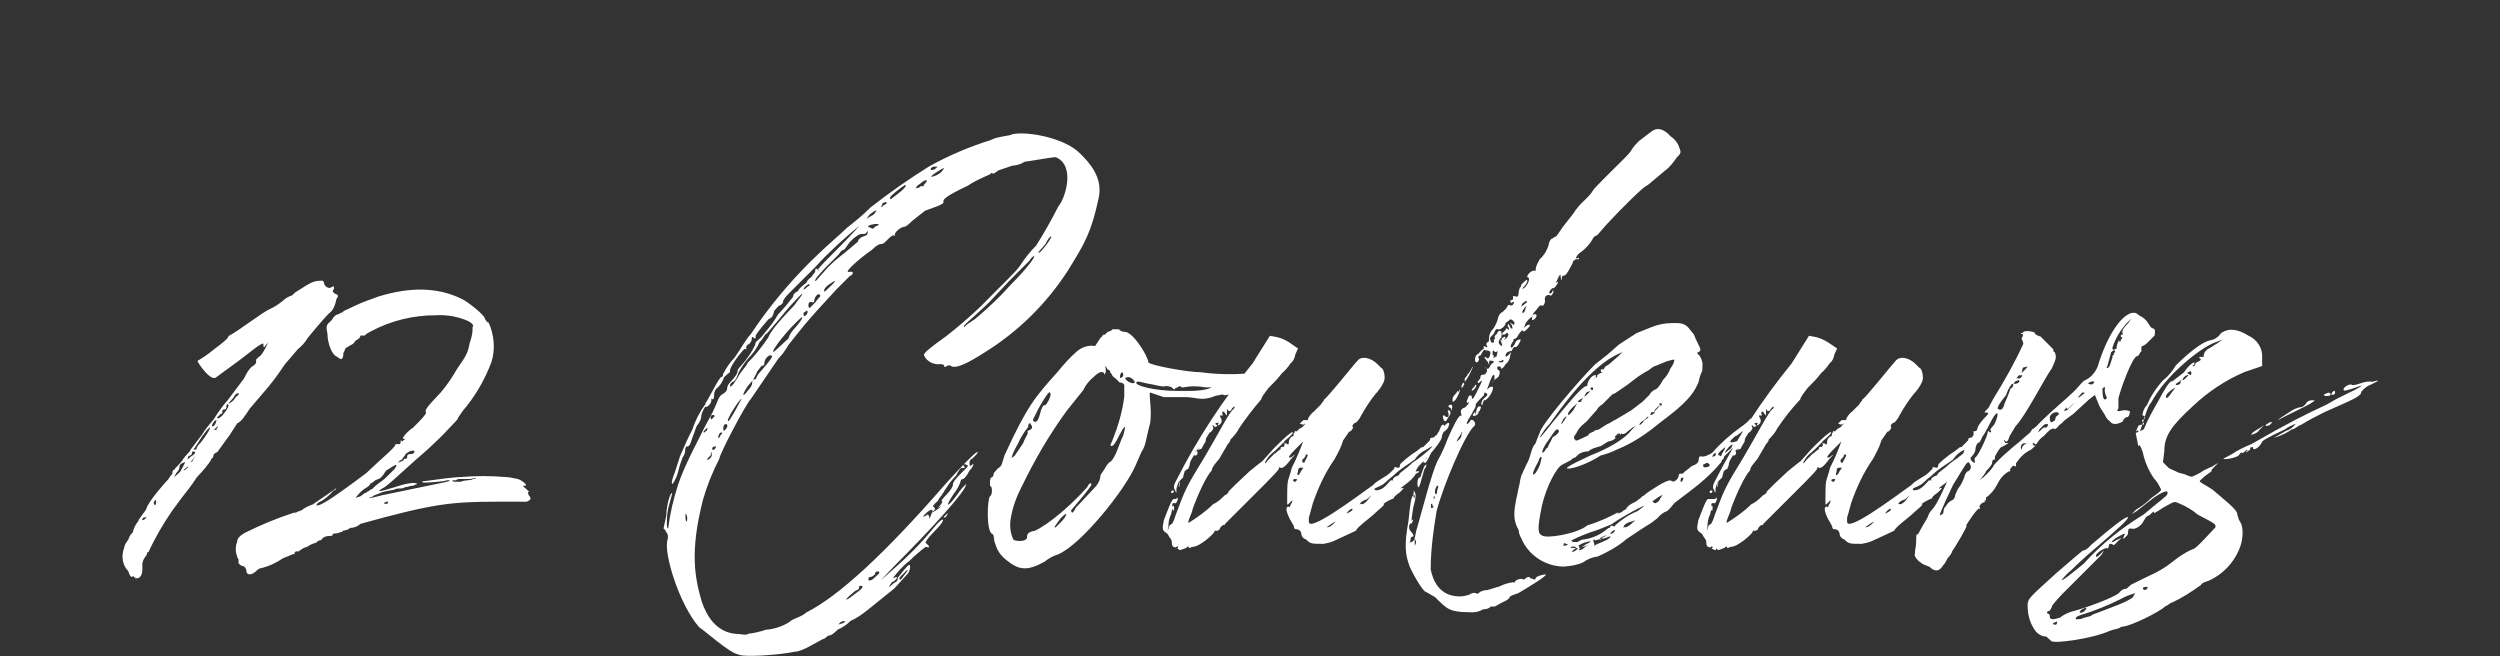 <?xml version="1.0" encoding="utf-8"?>
<!-- Generator: Adobe Illustrator 27.2.0, SVG Export Plug-In . SVG Version: 6.00 Build 0)  -->
<svg version="1.1" id="Calque_1" xmlns="http://www.w3.org/2000/svg" xmlns:xlink="http://www.w3.org/1999/xlink" x="0px" y="0px"
	 viewBox="0 0 925.2 242.8" style="enable-background:new 0 0 925.2 242.8;" xml:space="preserve">
<rect x="0" y="0" width="925.2" height="242.8" fill="#333333" stroke="none"/>
<style type="text/css">
	.st0{fill:#FFFFFF;}
</style>
<g transform="translate(-25.425 -2743.83)">
	<path class="st0" d="M75.4,2957.3l0.5,0.5h0.5c0.7,0,1.5-1.2,1.5-1.7c0.7-2.7-0.7-3.7,1.5-6.5c0.7-0.7,0.2-1.5,1-1.5
		c2.5-5.5,5.5-10.5,8.7-15.2l3.7-5c2-2.5,3.7-4.7,5.5-7.5c2.5-2.5,4.5-5.2,5-6l0.5-1c0.2,0,0.5-0.2,0.5-0.5c0-0.7,0.5-1.5,1.5-1.7
		l4.7-6.5l2.7-4.2c1.7-0.7,3-3,4.7-5.5l7-8.2c2.2-2.7,4.2-5.5,6-8.2l4.7-5.5c1.5-1.2,2.7-2.5,3.7-4.2c4.5-5.5,7.2-8.5,8-9.2
		c0.7-0.5,1.5-1.5,1.7-2.2c0.5-1,0.7-2,1-3.2c0.7-0.7,0.7-1.5-0.5-1.7c-1-0.7-1.2-1.2-0.5-1.7c0-1.7,0.2-1.2-1.5-0.5
		c-1.2,0-2.2-1-2.2-2.2l0,0l-0.5-0.5c-2.5,0-3.7,0.2-7.5,2.7l-2.7,1.7l-1,1c-1.5,0.5-2.7,1.2-3.7,2.2c-1.2,1-2.7,2-4.2,2.7
		c-3,1.2-11.5,8-15.7,10.2c0,0.7-1.7,2.2-5.5,5c-1.7,1.5-4,3-6,4.2c0,0.5,5,8,7,6l8.2-6l6.5-5c2.5-1.7,2.7-1.7,2.7-1
		c0,1.2,0.2,1.2,1,0l0.5-0.5l0.5-0.5c0-0.7-2.2,5-3.7,5.5l-1,1v1c0,0.5-0.7,1.2-1.7,1.7c-1.2,1.2-2,2.7-2.7,4.2l-6,8
		c-2,2.2-3.7,4.7-5.5,7.5c-1.5,1.7-3,3.5-4.2,5.5l-4.2,5.5c0,0.7-1.7,1.7-3.2,4.2l-1.5,1.7l-1,1c0,0.2-0.2,0.5-0.5,0.5
		c-0.2,0-0.5,0.5-0.5,1.5l-0.5,0.5l-1,1.5c-1,1-7.7,8.5-8.2,11.2l-2.7,3.7c0,0.7-1.7,2-2.2,4.7c-1.7,1.7-1.2,2-1.7,2.7l-1,1.5
		c-0.2,0.5-0.5,1-0.5,1.5c-1.2,3-0.7,6.5,1.5,8.7c0.5,1.7,1,2.2,1.5,2.2c0-0.7,0.5-0.5,1.5,1L75.4,2957.3z M79.2,2935.8
		c-0.2,0.2-0.5,0.5-1,0.5c-0.2,0-0.2-0.2,0-0.5c0-0.2,0.2-0.5,1-0.5C79.7,2934.8,79.7,2935.3,79.2,2935.8z M83.2,2929.3
		c0,1-0.2,1.5-0.5,1.5c-0.5-0.5-0.5-1.2,0-1.7C82.9,2928.8,83.2,2928.8,83.2,2929.3L83.2,2929.3z M92.1,2918.4
		c-1.7,1.7-2.2,2-2.2,1.7l0.2-0.2l0.7-1.2c0.5-0.5,1-1.2,1-1.7c0-0.7,0.2-1.5,1-1.7l1-0.5C94.1,2914.6,93.6,2915.9,92.1,2918.4
		L92.1,2918.4z M94.9,2916.9c-0.7,0.7-1.2,1-1.5,1c0-0.2,0.2-0.5,0.5-0.5l1-1C94.9,2916.4,94.9,2916.9,94.9,2916.9z M96.6,2914.6
		c-0.2,0-0.7,0.2-1,0.5l-0.5,0.5l1.5-1.5l1-1.5L96.6,2914.6z M95.9,2912.9c-1.7,1.7-1.7,1.7-1,1c0-1,0.2-1.5,1-1.5l0.5-0.5
		c0-0.7,0.2-1,0.5-1C98.4,2910.9,97.4,2912.1,95.9,2912.9L95.9,2912.9z M97.1,2910.4c-0.2,0-0.2-0.2,0.5-1l2.7-4.2l1.7-2.2l1-1
		c0.7,0-1.7,3.7-3.2,5.5c-1.2,1.2-1.7,2-1.7,2.7h-1V2910.4z M105.6,2902.9h-0.5c-0.7,0-1.2,0.7,0.5-1c0.7-0.7,0.7-0.2,0,0.5V2902.9z
		 M105.6,2899.4c-0.5,1.7-1,2.2-1.5,2.2c-0.5,0-0.2-0.7,0.5-1.7C104.9,2899.4,105.1,2899.4,105.6,2899.4L105.6,2899.4z
		 M107.9,2897.4c-1.2,1.2-1.7,1.5-2.2,1l0.5-0.5l1-1h0.5v-1c0-0.2,0.2-0.5,0.5-0.5c0.7,0,1-0.2,1-1s0.2-1,0.5-1
		C110.4,2893.6,109.9,2894.9,107.9,2897.4L107.9,2897.4z M112.6,2890.9c-1,1.7-1.7,1.7-2.2,2.2c-0.7,0-0.5,0.2,1.5-2.2
		c0.7-1.7,1.5-1.2,1.5-1.7l0.5,0.5L112.6,2890.9z M116.6,2955.1c0,1.7,2,1.7,3.7,0c0.5-0.5,1.2-1,1.7-1c3-0.7,5.7-2,8.2-3.7
		c1.2-0.5,2.5-1,3.7-1.5h0.5v-0.5l0.5-0.5h1c1-0.7,2-1.5,3.2-1.7c1-0.7,2-1.2,3.2-1.5c0.2,0,0.5-0.2,0.5-0.5c0.5-0.2,1-0.5,1.5-0.5
		c0.5-1,1.7-1.5,2.7-1.5c1.2,0,1.7-0.2,1.7-0.5c-0.7,0-0.2-0.5,1.5-0.5c1.7-0.5,2.2-0.7,2.2-1c1,0,2-0.5,2.7-1
		c1.2,0,2.7-0.5,3.7-1.5c27-7.5,33.5-8.2,51.2-8.2h8c1.7,0,2.5,0.2,3.2-0.5c0.7,0,0.7-1.2,0-1.7c-0.5-1-0.5-1.5,0-1.5
		c0.7,0,0.2,0.2-0.5-0.5c-1.7-1.7-2.5-1.7-1-1.7c1.5,0-1.7-2.7-3.7-2.7c-1-0.2-2.2-0.5-3.2-0.5c-5.7-0.5-11.5-0.5-17.2,0
		c-1.7,0-5,0.5-5.5,0.5c-5.5,0.7-7.2,1-8,1c-1.7,0.7,1.2,0.7,7.5,0c1.7-0.5,2.2-0.5,2.2,0c-0.7,0-1.7,0.5-2.2,0.5l-22.7,4.7
		c-3.7,1-5.2,1.2-5,1h0.2c-0.2,0,0.2-0.2,1.2-0.5c0.7-0.7,1.7-0.7,3.2-1.5c1.5-0.5,3-0.7,4.7-1c0.7-0.5,1.7-0.5,2.7-0.5
		c0.5,0,1-0.2,1.5-0.5h0.5c0.7-0.2,1.5-0.5,2.2-0.5c0.7,0,0.7-0.5,1.5-0.5c0.7-0.7-2.2-1-8,1c-5.5,1.7-7.2,2-4.7,0.5
		c1.7-0.7,5.2-4.2,12.5-10.7c3-2.5,7-6.2,10-9.2l5.2-5.5l0.5-1l1.5-2.2c4.5-5.2,8.2-11.5,10.7-18.2c1.5-4.7,1-10-1-14.5
		c-0.7-0.2-1.2-1-1.5-1.7c0-1-5.7-5.7-8.2-7c-9-4.5-19.2-4.7-31.2-1c-2.7,1-5.7,2-8.2,3.2l-4.7,2.2c0,0.7-0.7,0.2-1.5,1
		c-1.2,0.2-2.2,1-2.7,2.2c-1.7,1.7-2.5,1.7-1.7,5c0,3.7,1.7,8.2,3.7,8.7c1.7,1.7,2.2,0.5,2.2-1.5c0.7-0.7,0.2-1.7,1.7-2.2
		c0.7-0.7,2-0.7,2.7-2.2l1.5-1l0.5-1h1.5c0.7-0.7,0.7-0.7,2.2-1.5c7.5-4,15.7-6,24.2-6c4.2-0.2,8.2,0.5,12,2.2c1.7,1,2,1.7,1.5,2.2
		v1c0,1.5-0.5,3.2-1,4.7c-0.7,3.5-1,4.5-4.7,9.7c-1.7,3-3.7,6-6,8.7c-5.2,5.5-6.2,6.7-5.5,7.5c0,0.7-1.7,2.5-4.7,5.5
		c-2.5,1.7-4.5,4.2-3.7,4.2c0.7,0,0.7,0.5,0,0.5c0,0.2-0.2,0.5-0.5,0.5l-0.5-0.5v0.5c0,0.7-0.2,1-0.5,1h-1.5
		c0.7,0.7-5,5.2-10.7,10.7c-14,10.5-17,12-18.2,12c-0.7,0,0.2-1.2,1.7-1.7c1.5-1,3-2.2,4.2-3.7c1.7-0.7,1.2-1.2,0.5-0.5l-8,5.5
		c-1.5,0.5-3,1.2-4.2,2.2c-0.2,0-0.5,0.2-0.7,0.2l-0.2,0.2h-0.5c0,0.2-0.5,0.5-1.5,0.5c-6.2,2-12.2,4.5-18.2,7.5
		c-1.7,1-2.7,2-2.7,3.2c-0.7,1.7-0.7,3.7,0,5.5c0,0.2,0.2,0.7,0.5,1v1.5c0.7,0.7,1.2,1,1.5,1
		C115.9,2953.3,116.6,2954.3,116.6,2955.1L116.6,2955.1z M169,2929.8c0,0.2-0.2,0.5-0.5,0.5H168c-0.2,0-0.5-0.2-0.5-0.5h0.5l0.2-0.2
		c0.2,0,0.5-0.2,0.7-0.2L169,2929.8z M158.6,2927.6c-1,0.2-1.5,0.5-1.2,0.5h-0.2c-0.2,0,0.2-0.7,1.7-2.2c1.7-1.7,3-1.7,3.7-3.2
		c0.2,0,0.7-0.2,1.5-1l1-0.5c0.7,0,1.7-0.7,3.2-3.2l2.7-1.7l1-0.5c0.7,0.7-1.7,2.7-3.7,4.7c-1.7,1.7-3.2,2.2-5,4.2
		c-1.7,0.7-1.2,1-1.7,1c-0.2,0-0.5,0.2-0.5,0.5h-0.5C160.3,2926.3,159.6,2927.1,158.6,2927.6L158.6,2927.6z M196,2922.1
		c-1.7,0-3.2,0.2-3.2-0.5h1c0.7,0,0.7-0.5,1.5-0.5h4.2c2.5-0.7,2.7,0,1,0C199.5,2921.8,198,2921.3,196,2922.1L196,2922.1z
		 M174.8,2914.1c-0.7,0.5-1.5,0.7-2.2,1l1-1c0.7,0,0.7-0.7,1.5-1.5c0.7-1.7,3.7-2.5,3.7-1.7c0,0.7-0.7,1-1.7,1c-0.7,0-1,0.2-1,1v0.5
		C175,2913.9,174.8,2913.4,174.8,2914.1L174.8,2914.1z M298.6,2986c1.7,1.2,15.7,0.2,21-1c3,0,8.5-4,11.2-5c0.7-0.7,1.2-1,1.5-1
		c0.7,0,1.7-0.7,3.2-2.2c1.7-0.7,3.2-1.7,4.7-3.2c4-1.7,7-4.7,16.2-12l5-5.5c0.7-0.7,1.2-3.2,0.5-3.2c-0.7,0-3.5,4-4.2,4.7
		c0,1.7-1.2,1.7-1.7,2.2c-1.7,1.7-2,1.5-0.5-0.5c1.7-0.7,2.7-2.5,1-1.7c-0.2,0.2-0.5,0.2-0.5,0c1.7-2.2,3.7-4.5,6-6.2
		c2-2,4-3.7,6-5.2c1.7,0.5,1.7,0,0-1.5c-0.2-0.2,0.7-1.7,3.2-4.2c2-2,3.2-3.5,3.2-4.2c0-0.7-1.7,0.7-3.7,3.2
		c-4.5,5.5-9.5,10.5-14.7,15l-4.7,4.2l4.7-5c14-14,27-28.2,27-30.7c-1.2,1-2.2,2.2-3.2,3.7c-3.7,5.2-5,5.2-1.5,0
		c1.2-1.5,2.2-3.2,2.7-5c0-0.2,0.2-0.5,0.5-0.5c0.7,0,1.7-1.2,2.7-3.2c1.7-1.7,1.7-3,1-2.2c-0.7,0.7-1,0.5-1-0.5
		c0-0.7,0.2-1.5,1-1.7l1.7-1.7c1.7-2.7-2.5,1-11.7,11.2c-22.2,25.5-39.4,41.4-51.4,47.4c-1.7,1.7-4.7,2-6.5,3.7
		c-2.5,1.5-5.5,2.5-8.5,2.7c-2,0.7-4.2,1.2-6.5,1.5c-0.7,0.7-2.7,0-4.7,0c-7.2-0.7-10.7-6.7-12.5-12c-2.5-8.7-4.5-18.2,0.5-37.7
		c1.5-5.2,3.5-10.2,6-15c0-1.7,10.2-21,11.7-22.2l10.2-15c1.5-1.5,2.7-3.2,3.7-5c5-6.2,5.2-7,17.7-20.5l5-5c1.7-0.7,1.5-2-0.5-1.5
		c-1.5,0,3.7-4.7,8.7-8.2c1.7-1.7,2.7-2.2,3.7-2.2c0.7,0,1.7-1.2,2.2-1.7c1-1,1.7-1.5,2.2-1.5c0.2,0.2,0.5,0.2,0.5,0
		c-0.7-0.7,2-3.2,3.7-3.2c1-0.5,2-1.5,2.7-2.2l4.7-3.7c14.5-5-1.7-1,15.7-9.2c2.5-1.7,5.5-3,8.2-4.2c0.7-0.7,1-0.7,1-0.5
		c0,0.5,0.7,0.2,2.2-1l5-1.7c1.7-0.2,3.2-0.5,4.7-1.5c0.7,0,10-1.7,11.5-1.7c7.5,3,3.5,15.5,1,18.2c-2.5,5-5.2,9.7-8.2,14.5
		c-2.2,2.2-4.2,4.7-6,7.5c-1.7,2.5-7.2,7.5-14.5,15c-4.2,4-8.5,7.7-13,11.2c-5.2,3.7-8.5,6.2-8,7c1,2.2,3.5,3.5,6,3.2
		c1,0,1.5,0.2,1.5,1h0.5c0.5-0.5,1.2-0.7,1.7-0.5c1.7,1.7,7-1.2,12.5-4.7c12.5-7.7,23.2-18.2,31.2-30.7c6.2-10,8.5-14,11.2-26.5
		c1.7-7.5-3.2-13-7-16.7c-5.5-5.5-19-8.2-25-7c-0.7,0.7-5.2,0.7-8,2.2c-8,2.5-15.5,5.7-22.7,9.7c-7.5,4.7-14.7,9.7-21.7,15.2
		c-2.7,2.7-5.7,5.2-8.7,7.5c-3.2,3.2-5.5,4.7-13.5,12.5c-8.2,8.2-15.7,17.2-22.2,27c-1.7,1.7-3.5,5.2-6,8.7c-1.7,1.7-3,3.7-4.2,6
		c0,0.7-0.2,1-0.5,1c-1,0-5,8.7-6,9.7v1.5c1.2-0.2,2.2-1.5,2.2-2.7v-0.5c0.7,0.7,1,0.2,1-1.5c0-1,0.5-2,1.5-2.7c1-1,1.7-2.2,2.2-3.7
		c0.5-0.5,1.2-1,1.7-1.5c0.2,0,0.5-0.2,0.5-1c0-1.7,5-8,5.5-8c0.2,0.2,0.2,0.2,0.5,0.2v-0.2c-0.2-0.7,0.2-1.5,1-1.7l0,0
		c0.5-0.5,1-1.2,1-1.7c0-1,0.2-1.2,1-0.5c0.2,0.2,0.5,0.2,0.5-0.5c-0.5-0.2,1.2-2.5,4.7-6.5c1.7-0.7,1.7-1.7,2.2-3.2l1.5-1.7
		c1.2-0.5,1.7-1,1.7-1.5c0-0.7,0.7-1.7,2.2-3.2c1.7-1.7,5.2-5.2,9.7-9.7c5-5.5,10.5-10.5,16.2-15.2c0.7-0.7-2.5,3-7,7.5
		c-4.5,4.5-8.2,8.2-8.2,8.7c0.7,0,0.7,0.7,0,0c-0.7-0.7-1-0.5-1,0.5c0,0.2-0.2,0.7-1,1.5c0,0.7-1.7,1.2-2.2,2.7
		c-0.7,0.7-2.5,1.7-3.2,3.2c-1.2,0.5-1.7,1.2-1.7,1.7c0,0.2-0.2,0.7-1,1.5c-1.5,2-3,3.7-4.7,5.5c-1.2,2.2-3,4.5-4.7,6.5
		c-2.5,3.5-3.7,3-3.7,4.7c-1.5,3-3.2,5.5-5.5,8c-0.7,0.7-1,1.2-1,1.5c0,1-0.7,2-2.2,3.7c-1.7,1.7-1.7,2.5-1.7,3.2
		c-0.2,0.7-0.7,1.2-1.5,1.7c-1.7,0.7-2,3-3.7,6.5l-3.2,6c-1.5,3.2-7.2,13.5-9.7,21c-1.7,5.2-3,10.7-3.7,16.2
		c-0.2,0.2-0.5-0.2-0.5-1.7c0-2.5,0.2-5,1-7.5l1-3.7c-0.7-0.7-2.2,4.7-2.2,8.2l-1,4.7c0,0.2,0.2,0.5,0.5,0.5l0.5,1
		c0.7,0.7,0.7,1.7,0.5,2.7c-1.7,4.5,4.2,24,11.7,32.5C286.6,2977.5,295.4,2985.5,298.6,2986L298.6,2986z M337.3,2974.5
		c-1,0.2-1.7,0.5-1.7,0.5l0.5-0.5l0.5-0.5C338.3,2973.3,338.8,2973.8,337.3,2974.5L337.3,2974.5z M339.6,2965.3l-1,0.5
		c0-0.7,2.5-2.5,3.2-3.2c1-0.5,1.5-0.7,1.5-1c0-0.7,0.2-1,0.5-1c1.7,0,0.7,1.2-2.2,3.2L339.6,2965.3z M348.3,2958.3
		c-1,0.5-1.5,0.5-1.5,0c0-0.7,0.2-1,1-1c0.2,0,0.7-0.2,1.5-1c0-0.7,0.2-1,1-1C351.8,2955.6,350.1,2956.6,348.3,2958.3L348.3,2958.3z
		 M360.5,2956.1c-1.2,1.7-1.7,2.2-1.7,2.2c-1,0-0.7-0.7,1-2.2C361.3,2954.3,362,2954.3,360.5,2956.1L360.5,2956.1z M279.6,2934.6
		c0.2,0.7,0.2,1.5,0,2.2c-0.2,0.2-0.5-0.2-0.5-1.7v-1.2l0.2,0.2C279.4,2934.3,279.4,2934.3,279.6,2934.6z M376.3,2933.6
		c-1.7,1.7-2,1.7-1.5,1.7C375.3,2935.6,375.8,2934.8,376.3,2933.6l1.5-1.5L376.3,2933.6z M370.3,2933.6c-0.7,1.7-1,3-1,1.5
		c0-0.7-1-1.2-1-0.5c-1.7,0.7-1.7,0.7,0-1C370,2932.1,371,2932.1,370.3,2933.6L370.3,2933.6z M372.5,2931.8c4.2-2.2-4.7,3.7-1.5,1
		c0.5-0.2,0.5-0.7,0.2-1.2c0,0,0,0-0.2-0.2c-0.7,0-0.2-0.7,1.5-2.2c0.7-1.7,1.7-2,1.7-2.7l0.5-0.5c0-0.2,0-0.2,0.2-0.5l0.7-1
		c1-1.7,2.2-3.2,3.7-4.7c0.7-1.7,2.2-3.5,2.2-2.7c1,0,1.2-0.2,0.5-1c-0.2-0.2-0.2-0.5,0.5-0.5c1.7,0.7,1.7,0.2-1.7,3.7
		c-1.7,1.7-2.7,3-2.7,3.7c0,1-0.7,2-2.2,3.7c-1.7,1.7-2.5,2.7-1.7,2.7C374,2930.1,373.5,2930.8,372.5,2931.8L372.5,2931.8z
		 M275.4,2917.9c-1.7,4.5-1.5,5-1,5l0.7-1.2c0.5-1,1-2,1.2-3c0.5-2,1-3.7,1.7-5.5c0.5-0.7,1-1.7,1-2.7c0-1,0.2-1.5,1-1.5
		c0.5,0,1-1,1.5-2.7l1.7-4.7c0.7-1,1.5-2,1.7-3.2c0-1.2,0.5-2.2,1-3.2c0.7-1.2,1-1.7,0.5-1.7c-2,2.7-3.7,6-4.7,9.2
		c-1.7,3.2-3.2,6.7-4.7,10.2L275.4,2917.9z M288.9,2912.4c-0.5,1-1,1.5-1.5,1.5c-0.7,0-0.7,0.2,1-1.5c0-0.2,0.2-0.7,0.2-1
		s0-0.2,0.2-0.2V2912.4z M290.4,2909.1c0,0.2-0.2,0.7-0.5,1c-0.2,0.2-0.5,0.2-0.7,0.2c-0.2,0-0.2,0-0.2-0.2c0-0.7,0.2-1,1-1
		C290.1,2908.9,290.1,2908.9,290.4,2909.1L290.4,2909.1z M292.1,2904.9c-0.7,1-0.5,1.7-0.5,1c-0.5,0-0.5-0.5,0-1.5l0.5-0.5h0.5
		C292.9,2904.1,292.6,2904.4,292.1,2904.9L292.1,2904.9z M287.1,2902.9c0,0.2-0.2,0.5-0.5,0.5l-0.5,0.5c-0.7,0-0.2-0.7,1-1.7
		l0.5-0.5l0,0c-0.2,0-0.2,0-0.2,0.2c-0.2,0.2-0.2,0.5-0.2,0.7C287.1,2902.6,287.1,2902.9,287.1,2902.9z M294.6,2901.6
		c0,0.2-0.2,0.7-1,1.5c-0.2,0.2-0.5,0.2-0.5-0.5c0-0.7,0-1.2,0.5-1.7C294.4,2900.6,294.6,2900.9,294.6,2901.6L294.6,2901.6z
		 M294.9,2899.6c-1,0,4.2-8.2,5-8.2c-1.5,2.7-3,5.7-4.7,8.2H294.9z M288.9,2898.9c-0.2,0.2-0.5,0.2-0.5-0.5c0-0.7,0.2-1,1-1
		c0.2,0,0.5,0.2,0.5,0.5L288.9,2898.9z M302.4,2888.1c-2.5,3.5-2.5,1.7,0-1.7c1.5-1.5,2.5-3.2,3.2-5c1.2-1.7,1.7-2.2,1.7-2.2
		c0.7,0,1-0.2,1-1c0-1.7,2-3.5,2.7-2.7c0.7,0-0.7,2-4.7,6.5c-0.5,0.5-0.7,1.2-1,1.7c0,0.2-0.2,0.5-0.5,0.5c-0.7,0-1,0.2-1,1
		C303.9,2886.1,303.4,2887.1,302.4,2888.1L302.4,2888.1z M296.9,2885.9l-1,1c-0.7,0-0.2-1.2,0.5-1.7c0.7,0,1.7-1.2,2.2-3.2
		c1-2,2.2-3.7,3.7-5.5c1.7-1.7,3.2-3.7,4.2-6c1.7-1.7,2-3.2,2.7-3.2l4.7-5.5c2.5-3.2,5.5-6.5,8.2-9.2c0.7,0-1,1.7-2.7,4.2
		c-7.2,7.5-9,10.2-9.7,12c-2.2,3.2-4.7,6.5-7.5,9.2c-0.7,1.7-3,3.7-3.7,5.5L296.9,2885.9z M313.1,2872.9c-2.5,2.5-2,0.7,1.5-3.7
		c2.2-2.7,4.7-5.5,7.5-8c0.7,0-0.5,1.7-2.2,3.7c-1.2,1.2-2.2,2.5-2.7,4.2L313.1,2872.9z M324.3,2859.4c0,0.2-0.2,0.7-0.5,1
		c-0.7,0.7-1,0.5-1-0.5c0-0.7,0.2-0.2,1-1C324.1,2858.7,324.3,2858.7,324.3,2859.4L324.3,2859.4z M328.8,2852.9
		c0.7,0.7-0.7,1.2-1.5,2.7l-2.2,2.2c-0.2,0-0.5-0.2-0.5-1c0-1.2,0.7-1.5,1.7-1c0.2,0,0.5-0.2,0.5-1
		C327.1,2853.4,328.3,2852.2,328.8,2852.9L328.8,2852.9z M332.1,2850.4c-1.2,1.2-1.7,1.7-1.7,1c0-0.7,0.7-1.7,3.2-3.2
		C335.1,2847.4,334.8,2847.9,332.1,2850.4L332.1,2850.4z M324.3,2849.9c-1,1-1.5,1.2-1.5,1c0-0.7,2.2-2.5,2.2-1.7
		C325.1,2849.9,324.8,2849.4,324.3,2849.9L324.3,2849.9z M330.3,2844.5c-1.7,1.7-3.2,4-3.2,3.2c0-0.7,1.2-2,3.7-4.7l5-5
		c0.7-1.2,1.5-1.7,1.7-1.7c0.7,0,1.2-1.5,2.7-3.2c1.7-1.7,3.2-2.7,4.2-2.7c0.7,0,1.2,0.2,1.7-0.5c0.7-0.7,0.5-1.2,0.5-0.5
		c0,0.7-0.2,1.5-1,1.7c-1.7,0.5-2.5,1.2-2.7,2.2l-5,4.2C335.3,2839.5,332.6,2841.7,330.3,2844.5L330.3,2844.5z M349.3,2827.7
		c-0.5,0.7-1,1-1.5,0.5c-1.7-0.5-1.5-1,1.5-1.5C351.1,2826.7,351.1,2827,349.3,2827.7L349.3,2827.7z M346.6,2824.5l-0.5,0.5
		c0.5-1,1-1.7,1.7-2.2l1-0.7c0.2-0.2,0.2-0.2,0.5-0.2l0.5-0.5c-0.2,1-1,2-1.7,2.2L346.6,2824.5z M352.1,2820c0,0.2-0.2,0.5-0.5,0.5
		c0-0.5,0.2-1,0.5-1.5c1-0.5,1.5-0.5,1.5,0C353.5,2819.2,353.1,2819.5,352.1,2820L352.1,2820z M355.8,2817c-0.7,0.7-1,0.7-1,0
		c0-0.7,4-3.7,5.5-4.7C362,2812.5,356.5,2816.5,355.8,2817L355.8,2817z M366,2813c-0.5,0.2-1,0.5-1.5,0.5c-0.2-0.2,0.2-1,1.5-1.7
		c1.7-1.7,3.5-1.7,1.7,0c-0.7,0.7-0.2,1-1,1C366.3,2812.5,366,2812.7,366,2813L366,2813z M374.8,2806c-0.7,1.7-2.5,2.7-4.2,3.2H370
		C370.3,2808.5,374.3,2806,374.8,2806L374.8,2806z M371.3,2806.5c-1.7,0.7-2-0.2-0.5-1h1.5C372.3,2805.8,371.8,2806,371.3,2806.5
		L371.3,2806.5z M383.3,2863.9l-1,1c-0.7-0.7,1.7-2,9.2-9.2l7.5-8l3.7-3.7l3.7-3.7c0.7-1.2,1.5-1.7,1.7-1.7c0.7,0-2.5,4.5-8.7,10.7
		c-4,4.5-8.5,8.7-13,12.5L383.3,2863.9z M412.5,2834.7c-1.5,1.7-2.2,2.7-2.7,2.7c-0.2,0,0-0.5,1-1.5l1.5-1.7
		c0.7-1.7,2.2-3.5,2.2-2.7l-0.5,1L412.5,2834.7z M430.7,2871.9c-2.5-0.5-5.2,0.5-7,2.2c-2.5,2.2-4.7,4.7-7,7.5
		c-8.2,9.2-11,12.2-19.5,30.7l-1,3.2c-0.2,0.7-0.7,1.2-1.5,1.7c-0.5,0.5-1,1.2-1.5,1.7c0,0.7-0.2,1.5-1,1.7
		c-0.2,0.2-0.2,0.2-0.2,0.5c-0.2,0.2-0.2,0.5-0.2,1v1.7c0.7-0.7,1.2,3,0,3.7c-1,1-1.5,13.5,1,14c0.7,0.7,0.2,2,1,3.7
		c0.7,2.5,2.2,4.5,4.2,6c4.5,3.7,7.7,4,14,0.5c1.5-1.2,3.2-2.2,5-2.7c8.7-3.7,25-24.2,28.7-33l2.2-5c1.7-2.5,1.5-4.5,3.2-10.7
		c0.7-5.2-0.7-11.2,0-11.2l5,1.7h8c4.2,0,6,1.7,11.2-0.5l2.7-0.5c0.7,0.7,1.7,0,2.2,0h0.5v-0.5h1l0.5-0.5l1-1.5h0.5l0.5-0.5l4.7-0.5
		c0-0.7,1.7-0.7,1-1.5l2.2-1h0.5c0.2,0.2,0.5,0.2,0.5,0v-0.5l2.2-3.7c-1,0-2,0.2-2.7,1c-3.5,2.2-16.2,2-22.7,1
		c-5,0-19.5-2.7-19.5-3.7c0-1.7-4.7-10-8.2-11.2c-1,0-2-0.2-2.7-1h-1.7l0,0h-0.5c-0.7,0-0.2,0.5-1,0.5c1,0,0.7-0.2-1,0.5l-0.5,0.5
		l-0.5,0.5h-0.5l-0.5,0.5c0,0.2-0.2,0.5-0.5,0.5L430.7,2871.9z M405.5,2942.6c0,1.7-3.5,1.7-5,1c-1.2-2.5-1.5-5.2-1-8
		c0.7-4.2,2.2-8.2,4.2-12c4.7-9.7,10.2-19.2,16.7-28l6-7.5c0.7-1.7,2.2-3.5,3.7-4.7c5-5,4.2,1.7,4.2-1c0.5-1,0.5-2.2,0-3.2l0.5,0.5
		c0.7,0.7,0.2,1,1,1l0.5,0.5v0.5l0.5,0.5c0.2,0.7,0.7,1.2,1.5,1.7l0.5,0.5l1,1c0.7,0,1.5,0.2,1.7,1v4.2c-0.7,5.5-2.2,10.7-4.2,15.7
		l-0.7,1.7c-0.2,0.2-0.2,0.5-0.2,0.7c0.7,0.7,1.7-0.5,3.2-3.7c2.2-4.2,2.7-4.2,1.5,0c-1.7,3.5-2.7,8-4.7,9.7
		c-0.7,0.2-1.7,1.7-2.2,2.7l-1.5,2.2c0,1.5-0.7,3-1.7,4.2l-7.5,8c-1.7,3.7-1.7,0.2-1.7,1c-1.5,1.5,8-9.2,7.5-9.7
		c0-0.7-0.7-0.7-1.5,1c-5.5,6.2-14,13.7-19.5,16.2C406.2,2940.6,405.5,2941.3,405.5,2942.6z M420,2934.1c0.2,0.2-0.7,1.7-1.7,2.7
		l-2.2,2.2c-0.7,0-0.7,0.2,1.7-3.2C419.2,2934.3,420,2933.8,420,2934.1z M440.9,2881.7c0.2,0.2,0.2,0.5,0.2,1c0,0.2,0,0.2-0.2,0.5
		c-0.7,0.7-1,0.7-1,0c0-0.5,0.2-1,0.5-1.5L440.9,2881.7L440.9,2881.7z M445.4,2885.4c-0.7,0.7-2.5-0.2-3.2-1c-0.7-0.7-0.2-1,1-1
		C443.9,2883.4,445.4,2884.6,445.4,2885.4z M451.9,2886.1c3,0.7,4.7,1,5,0.5c0.5,0.2,0.7,0.2,1.2,0.2c0.2,0.2,0.5,0.2,0.7,0.2
		c1,1,1.5,1.2,1.5,0.5c0.7,0,1.7-1.2,2.2-0.5c0.7,0.7,2.2-0.7,8,0c0.7,0.2,1.5,0.2,2.2,0.2c0.5,0,0.7,0,1-0.2c0,0.7-3.5,1.5-8,1.5
		h-4.7c-8.2,0-16-2-15-3.2C446.4,2884.6,448.4,2885.6,451.9,2886.1L451.9,2886.1z M401,2912.4c-1,1-1.7,1.2-1,0.5
		c-0.2-0.2,0.5-2,2.2-5c1-2.2,2.2-4.2,3.7-6c0-1.7,1-1.7,1-1c0.5,0.5,0.7,1.2,0.2,1.7c-0.2,0.2-0.7,0.5-1,0.5l-0.5,0.5
		c0.7,0.7-0.7,1.7-1.5,4.2L401,2912.4z M410.7,2895.6c-0.7,2.5-1.2,5-2.7,4.2c-0.7-0.7,0-1,1.7-4.7c2.5-4.5,4.2-6.7,4.2-6
		c1.2,0.5-1.2,4.7-1.7,4.7C411.5,2893.6,411.2,2894.4,410.7,2895.6L410.7,2895.6z M461.7,2947.1c0,0.5,1,0.2,2.7-0.5
		c0.7-0.7,1-0.7,1,0h0.5l0.2-0.2c0.2,0,0.5-0.2,0.7-0.2c2.7,0,8-5,8-5.5c0-0.2,0.2-0.5,0.5-0.5c0.2,0.2,0.7,0.2,1.5-0.5
		c0-0.7,1.5-2,1.5-1.5c0.2,0,0.5-0.2,0.5-0.5l4.2-4.2c8.2-8.2,15.7-15.5,15.7-16.2c0-0.2,0-0.2,0.2-0.5c0-0.2,0.2-0.2,0.2,0
		c0.7,0.7,2-0.2,4.2-3.2c1.7-1.7,1.7-2,0-0.5h-1c0.7-1.2,1.7-2.2,2.7-3.2l2.7-2.7c-1.2,3.2-2.5,6.5-4.2,9.7c-1.2,5-1.7,3.5-1.7,9.7
		c0,3.7-0.2,4.5,0.5,3.7c1.7-1.7,1.7-1.7,1,0c-0.7,0.7-0.2,1.7-1,1c-1.2,0-1,1.7,0.5,4.7l1,1.7l0.5,1c0,0.7,0.2,1,1,1
		c0.7,0,1.5,0.5,1.7,1.5c0,1,0.7,2,1.7,2.2c1.7,1.7,2,1.7,6.5,1.7c1.2-0.2,2.5-0.5,3.7-1l3.7-1.7l4.7-2.2c0-1,5.5-5,6.5-6
		c1.7-1.7,4.5-3.7,3.7-3.7c-0.7,0,2-1.7,3.7-2.2c0-0.5,0.7-1.2,2.2-2.2c1.7-1.7,2-2,0.5-1.5c-0.7,0,2-1.5,3.7-3.2
		c0.7-0.7,1.7-1.7,1.7-2.2c1.7-0.7,1.7-1,0.5-1c-0.7,0.7-0.5-0.2,0.5-1.7c1.2-1.2,7.7-7.7,8.7-10.7c0-1,0.5-2.2,1.5-2.7
		c0.7-0.7,1-1.2,1-1.5c0.7-1.7-0.2-1.7-1.7,0c-1.2,0.7-2,2-2.7,3.2c-0.7,0.7-1.2,1-1.5,1c-0.7,0-1,0.2-1,1l-1.5,1.5l-1,1h-0.5
		l-2.2,1.7c-1.2,0.7-2.5,1.7-3.7,2.7l-1.7,1.5c-0.2,0.2-0.5,0.5-0.5,1c0,0.7-0.5,1-1.5,0.5c-0.7,0-0.7,0.2-0.5,0.5l-0.5,0.5l-1,1
		c-1.7,1.7-4.7,2.7-6.5,4.7c-7,5-23.7,17.5-23.7,13.5v-1.5l0.5-1.7l1-3.7c2-5.7,4.5-11.2,8-16.2c1.2-2.2,2.5-4.5,3.2-7l2.2-3.2
		c0.5,0,1-0.5,1.5-1.5c-0.5-0.5-0.2-1.2,0.5-1.7c0.7,0,1.7-1.2,2.7-3.2c1.5-2.7,3.2-5.2,5-7.5c1.2-1.2,2.5-3,3.2-4.7s-0.2-5-1-5
		l-1.5-1.5c-1.7-1.7-5-3.2-7-1.5l-1.5,1.7c-0.5,0.5-10.5,13-11.2,13c0,0.7-1,1.2-1,1.7l-2.7,2.7c-1,0.7-1.7,1.7-2.2,2.7v0.5h-1.7
		c-1.7,1.7-1.7,1.2,0,1.7c0.7-0.7,1.2-0.7-0.5,1c-1.7,0.7-1.7,1.5-2.2,1.5c-0.2-0.2-0.5-0.2-0.5,0c0,0.7-0.5,0.2-0.5,1.7
		c-1,0.2-1.7,1.2-1.7,2.2s-0.2,1.2-1,0.5c-1.7,0-1-0.5,1-2.2l1-1c0.2-0.2,0.5-0.5,0.5-1c-0.7,0-3,2-7,6l-4.2,4.7l-2.2,1.7l-2.7,2.2
		l-5,4.7l-1.7,1.7l-1,1c0,0.5-0.5,1-1.5,1.5c-1.2,1.2-2.5,2.5-4.2,3.2c-2.7,2.7-6,5-9.2,7c0-1.7,1.2-3,1.7-5.5c1.7-4.7,5-12,7-14
		c0-1,1-2.2,2.7-4.2l3.2-5.5c0.5-0.5,1-1.2,1-1.7c1.2-1.2,2.5-2.7,3.2-4.2c2.5-3.7,5.2-7.2,8.2-10.7c0-0.7,1-2,2.7-4.2
		c1.7-1.7,3.5-3.5,5-5.5c1.2-1,2.2-2.2,3.2-3.7c1-0.7,1.5-2,1.7-3.2l1-2.2l-2.2-1.5c-1.5-1.2-3.5-2.2-5.5-2.7l-2.7-0.5l-1.7,2.7
		l-4.7,7.5c-11,13.5-20.5,28-28.2,43.2c-1,1.7-1.2,3-0.5,3.7c0,0.2,0.2,0.7,0.5,1v-1.5c0.7-2.5,0.7-2.5,1.5-3.2l1-1
		c0-0.7,0.5-1.7,0.5-2.2c0.7-0.7,1.2-1,1.5-1v-0.5l0.2-0.2c0-0.2,0.2-0.5,0.2-0.7c0-1.7,1.7-3.2,2.2-5c1.7-1.7,2.5-2,1.7-1.5
		c-1,1-1.2,1.2,0.5,0.5l0.5-1l1-1.7c0-0.7,0.2-1.5,0.7-2l0.7-1.2c0.7-0.2,1.2-1,1.5-1.7c-0.7-1.7-0.2-1.2,0.5-0.5
		c0.2,0.2,0.5,0,1-0.5c-1.2-0.7-1-1,0.5-1c-0.7,1-0.2,1.2,0.5,0.5c0.7-0.7,0.5-1.2,0.5-1.7c-0.7-1.7-1.2-1.5,0.5-1.5
		c-0.7-1.7,0.2-2,1-0.5l0.5,0.5v-2.5l0.2,0.2c0,0.2,0,0.2,0.2,0.5c0.2,0.2,0.7,0.2,1,0c0.5-1,1-1.5,1.5-1.5c0,0.2-0.2,0.7-0.5,1
		c-1,0-6.2,10.2-10.7,17.7c-6.7,11-7,11.5-10.7,21.5c-0.7,2.5-1.7,4-1.7,3.2c0,0.2-0.2,0.5-0.5,0.5l-0.5,1.5c-0.2,0-0.5,0.2-0.5,1
		l0,0c0-0.5,0.2-1,0.5-1.5c0-1.7,0.2-3.5,1-5l0.5-2.2v-1.5c-0.2-0.2,0-0.5,1-0.5c0,0.7,1-0.7,1-1.5c0-0.7-0.5-0.7-0.5,0h-1
		c-0.7,0-2,3.5-3.7,8c-0.7,3.7-0.5,3.5,1.5,5c0.7,1.7,1.5,1.7,1.5,3.2c0,1.2,0.5,1.7,1.5,1.7c0.7-0.7,1.2-0.2,0.5,0.5
		c0.5,0.2,1,0.5,1.5,0.5C461.4,2946.6,461.7,2946.8,461.7,2947.1z M459.4,2932.3c0,0.7,0.5,0.7,0.5,0c0-0.7,0.2-1.7-0.5-1
		c-0.2,0-0.2,0-0.2,0.2C459.2,2931.8,459.2,2932.1,459.4,2932.3z M458.9,2925.8c-0.2,0.2-0.2,0.5,0.5,0.5l0.5-0.5
		c0-0.2-0.2-0.5-0.5-0.5C459.2,2925.3,458.9,2925.6,458.9,2925.8L458.9,2925.8z M461.7,2923.3v0.7c0.2,0,0.2,0,0.2-0.2s0-0.7,0.2-1
		v-1C461.9,2922.8,461.7,2923.3,461.7,2923.3L461.7,2923.3z M504.4,2922.1l-0.5-0.5c0-0.2,0.2-0.5,1-0.5c0.7,0,0.7,0.2,0,1H504.4z
		 M506.8,2918.4c-0.7,1.7-1.7,1.7-1,0c0-1,0.2-1.5,1-1.5h1L506.8,2918.4z M468.1,2910.9c-0.7,0.7-1.7,1.5,0,1.5
		c0.2-0.2,0.5-0.5,0.5-0.7v-0.2C468.6,2910.6,468.4,2910.6,468.1,2910.9z M493.9,2915.1c-0.7,0.7-0.2-0.7,0.5-1.5c1-1.7,2-2,3.7-3.7
		l2.2-2.2h0.5v0.5c0,0.7-0.2,1-0.5,1h-0.5c-0.2,0-0.5,0.2-0.5,1c-0.7,0-1.7,1.5-2.2,1.5l-2.2,2.2L493.9,2915.1z M508.1,2915.1
		c-0.7,0-1-0.5-0.5-1.5c0.7,0,0.2-0.2,1-1v-0.5C510.3,2911.6,508.8,2913.4,508.1,2915.1z M534.6,2925.3c-1.7-0.7,1.2-1.2,1.7-1.7
		c1.7-0.7,2-1.7,4.7-3.7c2.5-2.5,6-4.5,8-6c1-1.5,2.2-2.7,4-3.5c1-0.7,2-1.2,3-1.7c-2.5,2.5-5,4.5-8,6.5c-2.5,2.5-4.7,3.5-4.7,4.2
		l-0.5,0.5c-0.7,0-2.5,1.2-1.7,1.7h-1C538.6,2923.1,537.3,2925.3,534.6,2925.3L534.6,2925.3z M528.6,2930.8c0.2-1.2,1.2-1.7,2.7-2.2
		l1.7-1.5c-0.7,0.7-2.5,4-4.2,3.2L528.6,2930.8z M525.3,2933.1c-1.7,1-1.7,1-1,0c0.7-0.7,1.2-1,1.5-1
		C526.1,2932.3,526.1,2932.6,525.3,2933.1L525.3,2933.1z M519.8,2936.8l-1,1c-1.7,1.7-3,1-2.2,1l2.2-1.5L519.8,2936.8z
		 M556.5,2964.8c4.5,4.5,5.2,5,9.7,5.5c3.7,0,5,0.7,8.2-1c1,0,2-0.2,2.7-1h1.5l2.7-1.5c1.7-0.7,2.7-1.5,2.7-1.7
		c0-0.7,1.7-1.2,3.2-1.7c2.2-1.2,11.7-7,10.2-7c-0.7,0-3.7,0.7-3.7,1.5c0,0.5-0.5,0.5-1.5,0c-0.7,0-0.7-0.2-0.5-0.5h-1l-1,0.7
		c-0.2,0.2-0.2,0.2-0.5,0.2c-0.7-0.7-3.2,0.2-3.2,1c0,0.2-0.2,0.2-0.5,0c-1.7,0.2-3.5,0.7-5,1.5c-3.2,1-5,1.5-5,1.5
		c-0.2-0.2-1,0-2.2,0.5c-0.7,0.7-1.5,1-1.7,0.5c-0.7-0.2-1.7,0-2.2,0.5c-2.5,1-5.2,1-8,0c-3.5-1.5-5.5-4.5-6.5-9.2
		c0-7.2,1-14.7,2.2-21.7c2.5-9.5,10.5-28.5,14-31.5c0.7-0.7-0.2-2.2-1-2.2c-0.7,0-0.2,0.2-1,1c-1.7,1.7-0.7-0.7,1-3.2
		c0.7-1.7,1.5-2,1.5-3.7l1.5-1.7l1.5-1.5c0-0.7,0.2-1,0.5-1c1,0.7,1.2,0.7-0.5,2.2c-0.7,0.5-1,1.5-1,2.2c0.2,0.2,0.5,0.2,0.5,0
		c0-0.5,0.2-1,0.5-1.5c1.7,0,4-4.5,3.2-5c-0.2-0.2-0.7-0.2-1.5,0.5c-0.7,0.7-0.7,0.7,0-1c1-3,1.7-4.5,2.2-3.7v1.7
		c-1.7,1.7-1.2,1.5,0.5-0.5c1.7-0.7,1.7-3.2,1-3.2c-0.2,0-0.5-0.2-0.5-1c0.2-0.5,0.7-0.5,1.2-0.2c0,0,0,0,0.2,0.2v0.5
		c0.5,0,1.2-0.7,1.7-1.7c1-0.7,1.7-2,1.7-3.2c0.5-2,1.2-3.2,1.7-3.2c0.7,0.7,2.2-2,2.2-2.7h-0.5c-0.7,0-1.5,0.7-1.7,1.7
		c-1,1.5-1.5,1.7-1.5,0.5l0.5-1c0.2-0.2,0.5-0.5,0.5-1c0-0.2,0.2-0.5,0.5-0.5c0.5,0,1-0.7,1.5-1.7c1-1.5,1.7-1.7,1.7-1
		c0,0.2,0.5,0,1.5-1c1-1,1.2-1.5,0.5-1.5c-0.2,0-0.7,0.2-1,0.5c-0.7,0.7-1.2,0.7-0.5,0c0-0.7,0.7-1.7,1.7-2.7c1.2-1,1.7-1.2,1-0.5v1
		c0.7,0,1.5-0.7,1.7-1.7c0-0.2-0.2-0.5-1-0.5c-0.7,0.7-0.7,0,1-1.7c1-1.5,1.5-1.7,1.5-1.5h1c0.7-1.2,0.7-1.7,0.5-2.2
		c0-1,0.5-1.7,1.5-1.7h0.2c0.5,0.5,1,0.2,1.5-1c0-1-0.2-1-0.5,0c-0.7,0.7-1,0.7-1,0c0-0.7,1.5-2,1.5-1.5s1.7-1.7,1.7-2.2
		c0-0.2-0.2-0.2-0.5,0c-0.7,0.7-0.2,0.2,0.5-1.5c0.7-1.5,1-1.7,1-0.5c0,0.7,0.2,0.7,0.2,1s0,0.2,0.2,0.2v-0.7c0-0.7,0.2-1,1-1
		c0.7,0,2.5-3.5,3.2-5c-0.2-0.2-0.2-0.5,0.5-0.5c0-0.2,0.2-0.5,0.5-0.5h1c0.2-0.2,0.2-0.2,0.2-0.5h-0.2c-1.7,0.7-0.7-0.7,0-1.5
		c2.2-1.5,4.2-3.5,5.5-6l0.5-0.5l1-0.5l3.2-3.7c6.2-6.7,14.2-14.5,15-14.5l0.7-0.5l1.2-1l5-4.2c1.7-1.2,3-3,4.2-4.7
		c1.7-1.7,1.7-2,1-3.7c-0.5-1.7-1.7-3.2-3.2-4.2c-2.7-3-5.2-3.5-7.5-1.5l-4.2,3.2c-1,1-2,2-2.7,3.2c-0.7,1.2-1.7,2.2-2.7,3.2
		c-4.7,4.7-11.7,11.5-11.7,12c-0.7,1.2-1.7,2.2-2.7,3.2c-1.7,1.5-3.5,3.5-4.7,5.5l-3.7,4.7l-2.2,3.2c-0.2,0.2-0.5,0.5-0.7,0.5h-0.2
		l-0.5,0.5c-0.7,0-1.5,1-1.7,2.7c-0.7,2-1.7,3.7-3.2,5c-1.2,2-1.7,3.5-1.5,3.7c0,0.7-0.5,1.2-0.5,0.5c-1.2,0.2-2.2,1-2.7,2.2
		c0,0.2,0.2,0.5,0.5,0.5c0.7,0.7-0.7,3.5-2.2,4.2v-0.2c0-0.2,0.2-0.5,0.5-0.7c1.7-1.7,1.7-3.5,0-1.7l-1,1c0,0.7-0.2,1-0.5,1
		c-0.2,0.7-0.5,1.5-0.5,2.2c0,1.2-0.5,1.5-1.5,1c-0.7,0-0.7,0.2-0.5,0.5c0,0.7-0.2,1-0.5,1h-0.5c0,1,0.2,1.2,0.5,1
		c0.7-0.7,1.2-0.2,0.5,0.5c0,0.2-0.2,0.5-1,0.5c-0.5-0.5-1-0.2-1.5,1l-1.5,1.5c-0.5,0-1,0.7-1.5,1.7c-0.2,1.5-1,3-1.7,4.2
		c-1,1-1.7,2.2-1.7,3.7c0,1-0.2,1.5-0.5,1.5s-0.5,0.2-0.5,1c0.7,0.7,0.2,1.2-0.5,0.5h-0.5c0,1,0.2,1.5,1,1.5c0.5,0,1,0.2,1.5,0.5
		c0,1.7-0.7,3-1.5,2.2c-0.7-0.7-1.2-0.2,0.5,1.5c0.7,1.7,0.5,1.2,0.5,0.5c0-0.7,0.2-1,0.5-1c0.2,0.2,0.5,0.2,1,0.2
		c0.2,0,0.2,0,0.2,0.2s0,0.2-0.2,0.5s-0.7,0.2-1,1c-0.5,1.2-1,1.5-1.5,1c-0.7-0.7-0.7,0,0,0c0.5,0.7,0.2,1.7-0.5,2.2
		c-0.2,0.2-0.5,0.2-0.7,0.2c-0.7,0-1,0.2-1,1c0,0.2-0.2,0.7-1,1.5c0,0.7,0.2,0.7,0.5,0.5c1.7-1.7,1.2-0.7-0.5,2.7
		c-1.7,3.5-2.2,4-2.2,2.2c-0.7-0.5-1.2-0.2-1.5,1c-0.5,1-0.5,1.5,0,1.5c0.7-0.7,0.7,0.2-1,1.7c-1.5,0.5-1.7,1.2-1.5,2.2
		c0.2,0.2,0.2,0.5,0.2,0.7s0,0.2-0.2,0.2c-0.7-0.7-3.2,4.5-5,8.7c-1,2.7-2.2,5.5-3.7,8c-2.2,4.7-6,19.5-7.5,24.7
		c-0.7,1.7-0.7,4.5-1.5,5c-1.2,0.7-1.7,0.7-1,0c0-1.2,0.2-1.7,1-1.7c0.2-0.2,0.2-0.7-0.5-1.5c-0.5-0.5-1-1.2-1-1.7
		c0-1.2,0.2-1.7,1-1.7c0.2-0.5,0.5-1,0.5-1.5l-0.5,0.5c-0.2,0.2,0-1.5,0.5-4.7c1-3.5,1.2-5.2,0.5-6c-0.2-0.2-0.5-0.2-0.5,0
		c0.5,1,0.5,1.5,0,1.5c-0.7,0-1.2,4-1.7,9.2c-1.7,9.2-1.2,12.7,0.5,17.2c1.7,3.7,5,9.2,6,9.2L556.5,2964.8z M549.5,2944.3
		c0,0.5-0.2,1-0.5,1.5v-1C549,2943.1,548.8,2942.6,549.5,2944.3z M555.5,2930.8c0.7,0.7,0.5,1-0.5,1v-1.5h0.5V2930.8z M549,2927.6
		v0.5c-0.2,0-0.5-0.2-0.5-1v-1.2c0.2,0,0.2,0,0.2,0.2c0,0.5,0,0.7,0.2,1V2927.6L549,2927.6z M556.5,2927.6c0,0.2-0.2,0.7-0.5,1v-1
		H556.5z M557.3,2925.3c0,1-0.2,1.5-0.5,1.5c-0.7-0.7-0.2-2.5,0.5-3.2C557.8,2923.3,557.8,2924.1,557.3,2925.3L557.3,2925.3z
		 M550,2922.6c0,2.5,0.7,2,1.5-1.5c0.7-1.7,0.7-3.5,1.5-4.2c0.7-1.7,0.2-1.2-0.5-0.5l-1,2.7c-0.2,1-0.5,1.5-0.5,1.2v0.2
		C550.3,2920.6,550,2921.3,550,2922.6L550,2922.6z M552.3,2914.6c-0.2,0.2-0.2,0.5,0.5,0.5c0.5,0.7,3.7-7,3.7-7
		c-0.5,0-1,0.7-1.5,1.7c-1.7,3.7-1.7,4.5-2.2,3.7C552.5,2913.6,552.3,2913.9,552.3,2914.6L552.3,2914.6z M557,2904.9
		c-0.7,0.2-1,1-0.5,1.7c0.2,0,0.7-0.2,1-0.5c0-0.7,0.2-1.5,1-1.7c1.7-2.7,1.7-4,0.5-3.2c-0.5,0.7-0.7,1.5-1,2.2
		C557.8,2904.4,557.5,2904.9,557,2904.9L557,2904.9z M565.3,2906.6c-1.2,1.2-1,0.5,0.5-1.7c0.7-1.7,1.2-1.5,0.5-0.5
		C566.3,2905.4,566,2906.1,565.3,2906.6L565.3,2906.6z M559.8,2899.4c0.5,0.7,1,0.2,1.5-1c1-1.2,1.2-2,0.5-2.7
		c-0.7,0-0.7,0.2-0.5,0.5c0.7,1.7-0.2,2.5-1,1.7C559.5,2897.1,559,2897.6,559.8,2899.4L559.8,2899.4z M570.5,2897.4
		c0,0.5,0.5,0.5,1.5,0c0.7-0.7,0.7-1,0.5-1c-0.7,0-0.2,0.2,0.5-0.5c0.2-0.5,0.5-1,0.5-1.5c-0.7-0.5-1.5,0-1.7,1.5
		c0,0.2-0.2,0.7-0.2,1c-0.2,0.2-0.2,0.2-0.2,0.5v-1.2c-0.2,0-0.2,0-0.2,0.2C571,2896.6,570.5,2897.1,570.5,2897.4L570.5,2897.4z
		 M561.5,2894.1c0,0.7,0.2,0.2,1,1v0.7c0.2,0,0.2,0,0.2-0.2c0-0.2,0-0.7,0.2-1c0-0.7-0.2-1-0.5-1
		C561.8,2893.6,561.5,2893.9,561.5,2894.1L561.5,2894.1z M563,2892.4c0,0.2,0.2,0.2,1-0.5c1.7-2.5,2-4.5,1.5-3.7
		c-0.5,0.7-0.5,1.2-0.5,0.5c0-0.7-0.2,0.2-1,1c-0.5,0.5-1,1.2-1,1.7V2892.4z M571.3,2886.6c-1.7,1.7-1.5,2.2-0.5,1.5
		c0.5-0.5,1-1.2,1-1.7C571.5,2886.1,571.3,2886.1,571.3,2886.6L571.3,2886.6z M566.3,2886.6c0,1.2,0.2,1,1-0.5
		c0-0.7-0.2-0.7-0.5-0.5L566.3,2886.6z M567.5,2883.9c0,1.7-0.2,1.7,1.5-1c0.5-1,1-2,1.5-3.2c0-0.5-0.2,0-1,1.5c-0.7,0.7-0.2,1-1,1
		v0.5L567.5,2883.9z M571.3,2876.9c0,1.7,1.5,1.2,1.5-0.5c-0.7,0-0.2-1,0.5-1l1-1.7c1.7-1.7-0.2-1-1.7,1
		C571.5,2875.2,571.3,2876.2,571.3,2876.9L571.3,2876.9z M580.5,2877.9H580c0-0.2,0.2-0.5,1-0.5c0.7-0.7,1.2-0.2,0.5,0.5H580.5z
		 M579.3,2875.7c-1.2,0.7-1.7,0.7-1,0c0-0.2-0.2-0.5-0.5-0.5v-1c0-0.7,0.2-0.7,0.5-0.5c0.2,0.5,0.7,0.5,1.2,0.2c0,0,0,0,0.2-0.2
		L579.3,2875.7z M583.7,2875.2c-0.7,0.7-1,0.7-1,0.5c-0.2-0.2-0.2-0.7,0.5-1.5C585,2873.4,585.5,2873.4,583.7,2875.2L583.7,2875.2z
		 M581,2870.4c0.7,1.7,0.2,1.7-0.5,1c-0.7-0.7-0.5-1.7,0.5-2.7c0.2-0.7,0.2-1.5,0-2.2c-0.7-0.5-1.2-0.2-1.7,1c-0.7,0.5-1,1-0.5,1.5
		l-0.5,0.5v1c-0.2,0.2-0.7,0.2-1,0c-0.7-1.7-0.7-1.5,1-3.2c0.5-1.7,1.2-2,1.7-1.5c0.7,0,2.7-1.2,2.7-2.7c0,0.2,0.5,0,1.5-1
		c0.2-0.2,1,0,1.7,1c0,1-0.2,1.2-1,0.5c-0.7-0.7-0.7-0.2,0,0.5c0.5,1.5,0.2,1.7-0.5,1c-0.7-1.7-1-1.7-1-0.5c0.7,0.7,0.7,1.7,0,1
		c-0.7-0.7-0.2-0.2-1,0.5c-1.5,1.5-1.5,1.7,0,1.5c0.7-0.7,1-0.7,1-0.5c0.7,0.7-0.2,2-1.7,2.7c0.2,0,0.5-0.2,0.5-0.5
		c0.7-0.7,0.2-1.2-0.5-0.5c-0.2,0-0.5,0.2-0.5,0.5c0,0.2,0.2,0.5,0.5,0.5h-0.5C580.8,2869.2,580.5,2869.4,581,2870.4L581,2870.4z
		 M589.5,2859.4c-1,0.5-1,0,0-1.5c0.7-1,1.2-1,0.5,0C590,2858.4,589.7,2858.9,589.5,2859.4L589.5,2859.4z M589,2856.9
		c-0.7,0.7-1.2,0.5-0.5,0.5c0-0.7,0.2-1.5,1-1.7c0.7-0.7,1-0.7,1,0L589,2856.9z M639.7,2928.6c-0.2,0.7-1,1.2-1.7,1.5
		c-1.7-0.7-1-0.7,1-2.2l1.7-1L639.7,2928.6z M593.7,2918.9c-1.7,1.7-1-0.7,1-4.2c0.7-2.5,1.7-2.2,1-0.5
		C595.5,2915.9,594.7,2917.4,593.7,2918.9z M647.9,2922.1c-0.7,0-0.7-0.2-0.5-0.5c0-0.7,0.2-1,0.5-1h0.5
		C648.4,2921.1,648.2,2921.6,647.9,2922.1L647.9,2922.1z M597,2910.9c-1.7,1.7-0.5-1.7,1.5-4.2c2.5-3.7,3-4.5,3.7-3.7
		c0.5,0.5-0.2,1.5-2.2,2.7c-0.7,1.7-1.7,3-1.7,3.7C597.7,2909.6,597.5,2910.1,597,2910.9L597,2910.9z M657.2,2915.1
		c1.7,0.7,1,1.7-1,1.7c-0.2,0-0.5-0.2-0.5-1C656.7,2915.4,656.9,2915.1,657.2,2915.1L657.2,2915.1z M659.9,2912.6c-1,0.7-1,0,0-1
		c0.2-0.2,0.5-0.2,0.5,0C660.4,2912.6,660.1,2912.6,659.9,2912.6L659.9,2912.6z M603.5,2895.9c-5.2,6.2-8.2,10.5-8.2,9.7
		c1-1.7,2.2-3.5,3.7-5c9.5-13.7,18-22.2,24.7-25.5l2.2-1l-1.5,1.5l-3.7,3.2c-1.2,0.5-1.7,1.2-1.7,1.7h-1c-0.2,0.2-0.2,0.7,0,1
		c0.7,0,0.5,0.2-0.5,0.5c-0.7,0.7-1,0.2-1,1s-0.2,0.2-1,1v-0.2c0.2,0,0.2,0,0.5-0.2v-1c-1.7,0-3.2,2.5-3.2,4.2
		C612,2886.1,608.7,2889.6,603.5,2895.9L603.5,2895.9z M662.9,2911.4c-0.7,1-0.2,1.7-1,1c-1.2,0-0.7-1,1.5-2.7
		c0.7-0.7,1.2-0.5,0.5-0.5C663.9,2909.9,663.4,2910.6,662.9,2911.4L662.9,2911.4z M623.4,2899.1c-1.7,0.7-1.7,1.2-3.2,1.7l-2.7,1.7
		c-0.7,0.7-1.7,0.2-2.2,1c-1.7,0.7-1.7,0.7-2.2,1.5l-3.2,1.5c-1,0.5-1.5,0.5-1.5,0c-0.2,0-0.5-0.2-0.5-1l1-1.5
		c0.7-1.7,2.2-3,3.7-4.2l3.7-4.2c1-1.7,1.7-1.7,2.2-2.2l1.7-1.7l1.7-1.7c0.2-0.2,0.5-0.5,1-0.5l1.5-1l3.2-2.2l4.2-3.2l2.7-1.7
		c1.7-0.7,2-1.7,3.7-2.2l4.2-1.7c1.7-0.5,2.7-0.7,2.7-0.5c-0.2,1.2-0.7,2.2-1.5,3.2c-0.5,1.5-1.5,3-2.7,4.2
		c-1.2,2.2-2.2,3.5-3.2,3.7c-1.2,0.7-1.7,1.5-1.7,1.7l-2.7,2.7l-4.2,3.2l-3.7,2.2L623.4,2899.1z M665.1,2910.4c-1.7,1.7-1.7,1,0-1
		c1-1,1.5-1.2,1.5-1C666.4,2909.4,665.9,2910.1,665.1,2910.4L665.1,2910.4z M603.5,2900.6c-0.7,0-0.2,0,0.5-1.7l1-1
		C605.5,2897.9,604,2899.9,603.5,2900.6z M607.7,2895.6c-1.2,1.5-1.7,2-2,1.7c-0.2-0.2,0.2-1.2,1.7-2.7c0.5-0.5,1.2-1,1.7-1.5
		L607.7,2895.6z M610.7,2892.4c-1.7,0.7-1.7-0.2,0-1c0.2-0.2,0.5-0.2,0.5,0l-0.5,0.5V2892.4z M612.7,2889.9c-0.7,0.7-1,0.7-1,0.5
		l0.2-0.2l0.7-1.2C614.2,2888.4,614.2,2888.4,612.7,2889.9L612.7,2889.9z M615,2887.6c0,0.7-0.2,0.7-0.5,0.5c-0.2,0-0.5-0.2-0.5-0.5
		l0.5-0.5C614.7,2887.1,615,2887.4,615,2887.6L615,2887.6z M607.5,2944.3C607.5,2944.6,607.2,2944.6,607.5,2944.3
		c-0.5-0.2-0.5-0.2-0.5-0.5c3-1.5,6-2.7,9.2-3.7c2-0.7,3.7-1.5,5.5-2.2c3.2-2.2,6.7-4.2,10.2-6l1.5-0.7c0.2-0.2,0.2-0.2,0.5-0.2
		l-0.5,0.5l-2,1.5c-3,1.2-5.7,3-8.2,5.2c0,0.2-0.2,0.5-0.5,0.5c-0.7-0.7-1.5-0.2-1.5,0.5h-0.5c-2.5,2.2-5.5,3.7-8.7,4.2
		c-1,0-2,0.5-2.7,1H607.5z M626.2,2939.1c0.2-1.2,1.2-1.7,2.7-2.2c0.7,0,1.2-0.5,1.7-0.5l-1.7,1.5c-1.2,1-2,1.2-2.2,1L626.2,2939.1z
		 M622.4,2941.1c-0.2,0.2-0.7,0.2-1.2,0.2c-0.2,0-0.2,0-0.2,0.2l0.5-0.5c0.7-0.7,1.2-1,1.5-1
		C623.2,2940.1,623.2,2940.3,622.4,2941.1z M615.5,2945.8c-0.2,0-0.2-0.2,0-0.5l-0.5-1.5l0.5-0.5v0.5c0.2,0,0.7,0,1-0.2l3.2-0.7
		c1.2-0.5,1.7-0.7,1.7-0.5C621.5,2943.6,615.5,2945.3,615.5,2945.8z M618.7,2942.6c-1.7,1.7-1,1.2-1,0.5c-0.5,0,0-0.2,1.5-1
		C620.7,2942.1,620.5,2941.8,618.7,2942.6L618.7,2942.6z M609.5,2945.8c1.5-1,3-1.5,4.7-1.7c-0.5,0.5-1.2,1-1.7,1
		c-0.7,0.7-1.7,1.2-2.7,1.5v-0.7H609.5z M613.5,2945.3l-1.5,1c-1.7,1.7-3,1-2.2,1c0.7-1.7,1.2-0.7,2.7-1.5L613.5,2945.3z
		 M608.5,2947.6c-1.2,0.7-1.7,0.7-1,0c0.7-0.7,1.2-1,1.5-1C609.7,2947.3,609.2,2946.8,608.5,2947.6z M606.7,2946.6
		c-0.7,0-0.2,0.2,0.5-0.5c1.2,0,1.7,0.2,1.5,0.5H606.7z M604.2,2944.8l1.5,0.5c-0.7,0.7-2.5,0.5-1.7,0.5L604.2,2944.8z M614,2912.4
		c-2.5,1.2-8.7,4-8.7,4.7c0.7,0.7,7.2-1.2,12.5-4.7c2-0.5,4-1.2,6-2.2c5.5-2.2,10.5-5.5,15-9.2c7.2-5.5,12.7-9.5,15.2-15.7
		c1.2-5.5,1.5-2.2,1.5-7c-0.7-4-3-3.5-1.5-4.2c1.7-0.7,0-2-1.7-6.5l-2.2-2.7c-1.7-1.7-3.5-1.5-6-1.5c-2.5,0-5,0.5-7.5,1.5l-5.5,2.2
		l-6.5,4.2l-4.2,3.7l-4.7,3.7c-6.2,6.2-20.5,23-20.5,25.5l-0.5,1l-1,2.7c-1.7,1.7-1.7,5-3.2,7.5l-1.5,3.2c0,0.2-0.2,0.7-0.5,1
		l-0.5,2c-0.2,1.7-0.7,3-1,5c-1.7,7.2-1.5,10,0.5,13.5c0,1.7,0.7,2.2,1.5,4.2c3,5.7,9,9.2,15.2,9.2c2.5-0.2,4.7-0.5,7-1.5
		c1.7-1.2,3.5-2,5.5-2.2c3.7-1.7,7.5-3.7,10.7-6.5c2.5-1.7,6.7-4.5,9.2-6l2.2-1.7c1-1.2,2.2-2.2,3.7-2.7l1-1l1.7-2
		c7.2-5.5,11.7-8.5,17.2-15c0-0.2,0.2-0.7,0.5-1l0.5-0.5v-0.5l0.5-0.5l1-1l0.5-0.5l1-1l0.5-0.5l0.5-1h0.5l0.5-0.5v-0.5l0.5-0.5
		l-1.7,0.5c-2,0.5-2-0.2,0.5-2.2c0.7,0,2-1.7,3.7-2.2l0.5-1l0.5-0.5l0.5-1l1-1.7h-0.7c-1,1.2-2.2,2.2-3.7,3.2
		c-3.7,2.7-7.2,5.7-10.2,9.2c-0.7,0.7-3.5,2-4.2,1.5c-0.7,0-1,0.2-1,1c0,1.7-1.2,2-2.7,2.7c-1.7,1.5-2.7,2-2.7,2.2
		c-0.5,0.5-0.7,0.7-1,0.5c-0.7,0-1,0.2-1,0.5c0,1.7-2,3-2.7,2.2c-0.7-0.7-3.5,0.7-8.7,4.2l-1.5,1.2c-0.2,0.2-0.2,0.2-0.5,0.2
		c0,0.2-1,1-2.7,2.2c-1.2,0.5-2.5,1.2-3.2,2.2c0,0.7-1.2,0.7-1.7,1.5c-1.2,0.5-1.7,0.7-1.7,0.5l0.5-0.5c-3.7,2-7.5,3.7-11.7,5
		c-3.5,3-15,5-16.7,3.7c-1.7-0.7-1.7-3,0-11.2c1.7-7.2,5.5-14.2,7.5-15l3.2-1.7c0.5-0.5,1.2-1,1.7-1c1.2-1.5,2.7-2.2,4.7-2.2
		c0.7-0.7,2-1.2,3-1.5l1.7-0.5l2.7-1.7c0.7,0,2.7-0.7,2.7-1.5l-0.5-0.5v0.5c0-0.2,0.2-0.5,0.5-0.5l0.5-0.5c0.2-0.2,0.5-0.5,1-0.5
		c0,0.2,0.2,0.5,0.5,0.5v-0.5c0.7,0.5,1.7,0.2,2.2-0.5l2.2-1.7l1-0.5l-1.5,1.5C626.9,2906.1,621.2,2909.6,614,2912.4L614,2912.4z
		 M635.4,2898.4l-1.5,1c-0.7,1.2-1.5,1.7-1.7,1.7c-0.2-0.2,0.2-1,1.5-1.7l1.7-1.5V2898.4z M636.4,2896.4h1c0.7-0.7,0.7-0.2,0,0.5
		c-0.7,0.7-1.7,0.7-1,0V2896.4z M638.2,2895.1c1.7-1.7,2-1.7,0.5,0l-0.5,0.5l-0.5,0.5C637.7,2895.6,637.9,2895.4,638.2,2895.1
		L638.2,2895.1z M640.4,2893.1v0.5c0,0.2-0.2,0.5-0.5,0.5v-0.5c-0.7,0-0.7-0.5,0-0.5H640.4z M660.9,2947.1c0,0.5,1,0.2,2.7-0.5
		c0.7-0.7,1-0.7,1,0h0.5l0.2-0.2c0.2,0,0.5-0.2,0.7-0.2c2.7,0,8-5,8-5.5c0-0.2,0.2-0.5,0.5-0.5c0.2,0.2,0.7,0.2,1.5-0.5
		c0-0.7,1.5-2,1.5-1.5c0.2,0,0.5-0.2,0.5-0.5l4.2-4.2c8.2-8.2,15.7-15.5,15.7-16.2c0-0.2,0-0.2,0.2-0.5c0-0.2,0.2-0.2,0.2,0
		c0.7,0.7,2-0.2,4.2-3.2c1.7-1.7,1.7-2,0-0.5h-1c0.7-1.2,1.7-2.2,2.7-3.2l2.7-2.7c-1.2,3.2-2.5,6.5-4.2,9.7c-1.2,5-1.7,3.5-1.7,9.7
		c0,3.7-0.2,4.5,0.5,3.7c1.7-1.7,1.7-1.7,1,0c-0.7,0.7-0.2,1.7-1,1c-1.2,0-1,1.7,0.5,4.7l1,1.7l0.5,1c0,0.7,0.2,1,1,1
		c0.7,0,1.5,0.5,1.7,1.5c0,1,0.7,2,1.7,2.2c1.7,1.7,2,1.7,6.5,1.7c1.2-0.2,2.5-0.5,3.7-1l3.7-1.7l4.7-2.2c0-1,5.5-5,6.5-6
		c1.7-1.7,4.5-3.7,3.7-3.7c-0.7,0,2-1.7,3.7-2.2c0-0.5,0.7-1.2,2.2-2.2c1.7-1.7,2-2,0.5-1.5c-0.7,0,2-1.5,3.7-3.2
		c0.7-0.7,1.7-1.7,1.7-2.2c1.7-0.7,1.7-1,0.5-1c-0.7,0.7-0.5-0.2,0.5-1.7c1.2-1.2,7.7-7.7,8.7-10.7c0-1,0.5-2.2,1.5-2.7
		c0.7-0.7,1-1.2,1-1.5c0.7-1.7-0.2-1.7-1.7,0c-1.2,0.7-2,2-2.7,3.2c-0.7,0.7-1.2,1-1.5,1c-0.7,0-1,0.2-1,1l-1.5,1.5l-1,1h-0.5
		l-2.2,1.7c-1.2,0.7-2.5,1.7-3.7,2.7l-1.7,1.5c-0.2,0.2-0.5,0.5-0.5,1c0,0.7-0.5,1-1.5,0.5c-0.7,0-0.7,0.2-0.5,0.5l-0.5,0.5l-1,1
		c-1.7,1.7-4.7,2.7-6.5,4.7c-7,5-23.7,17.5-23.7,13.5v-1.5l0.5-1.7l1-3.7c2-5.7,4.5-11.2,8-16.2c1.2-2.2,2.5-4.5,3.2-7l2.2-3.2
		c0.5,0,1-0.5,1.5-1.5c-0.5-0.5-0.2-1.2,0.5-1.7c0.7,0,1.7-1.2,2.7-3.2c1.5-2.7,3.2-5.2,5-7.5c1.2-1.2,2.5-3,3.2-4.7
		c0.7-1.7-0.2-5-1-5l-1.5-1.5c-1.7-1.7-5-3.2-7-1.5l-1.5,1.7c-0.5,0.5-10.5,13-11.2,13c0,0.7-1,1.2-1,1.7l-2.7,2.7
		c-1,0.7-1.7,1.7-2.2,2.7v0.5h-1.7c-1.7,1.7-1.7,1.2,0,1.7c0.7-0.7,1.2-0.7-0.5,1c-1.7,0.7-1.7,1.5-2.2,1.5c-0.2-0.2-0.5-0.2-0.5,0
		c0,0.7-0.5,0.2-0.5,1.7c-1,0.2-1.7,1.2-1.7,2.2s-0.2,1.2-1,0.5c-1.7,0-1-0.5,1-2.2l1-1c0.2-0.2,0.5-0.5,0.5-1c-0.7,0-3,2-7,6
		l-4.2,4.7l-2.2,1.7l-2.7,2.2l-5,4.7l-1.7,1.7l-1,1c0,0.5-0.5,1-1.5,1.5c-1.2,1.2-2.5,2.5-4.2,3.2c-2.7,2.7-6,5-9.2,7
		c0-1.7,1.2-3,1.7-5.5c1.7-4.7,5-12,7-14c0-1,1-2.2,2.7-4.2l3.2-5.5c0.5-0.5,1-1.2,1-1.7c1.2-1.2,2.5-2.7,3.2-4.2
		c2.5-3.7,5.2-7.2,8.5-10.7c0-0.7,1-2,2.7-4.2c1.7-1.7,3.5-3.5,5-5.5c1.2-1,2.2-2.2,3.2-3.7c1-0.7,1.5-2,1.7-3.2l1-2.2l-2.2-1.5
		c-1.7-1.2-3.5-2.2-5.5-2.7l-2.7-0.5l-1.7,2.7l-4.7,7.5c-11,13.5-20.5,28-28.2,43.2c-1,1.7-1.2,3-0.5,3.7c0,0.2,0.2,0.7,0.5,1v-1.5
		c0.7-2.5,0.7-2.5,1.5-3.2l1-1c0-0.7,0.5-1.7,0.5-2.2c0.7-0.7,1.2-1,1.5-1v-0.5l0.2-0.2c0-0.2,0.2-0.5,0.2-0.7c0-1.7,1.7-3.2,2.2-5
		c1.7-1.7,2.5-2,1.7-1.5c-1,1-1.2,1.2,0.5,0.5l0.5-1l1-1.7c0-0.7,0.2-1.5,0.7-2l0.7-1.2c0.7-0.2,1.2-1,1.5-1.7
		c-0.7-1.7-0.2-1.2,0.5-0.5c0.2,0.2,0.5,0,1-0.5c-1.2-0.7-1-1,0.5-1c-0.7,1-0.2,1.2,0.5,0.5c0.7-0.7,0.5-1.2,0.5-1.7
		c-0.7-1.7-1.2-1.5,0.5-1.5c-0.7-1.7,0.2-2,1-0.5l0.5,0.5v-2.5l0.2,0.2c0,0.2,0,0.2,0.2,0.5c0.2,0.2,0.7,0.2,1,0
		c0.5-1,1-1.5,1.5-1.5c0,0.2-0.2,0.7-0.5,1c-1,0-6.2,10.2-10.7,17.7c-6.7,11-7,11.5-10.7,21.5c-0.7,2.5-1.7,4-1.7,3.2
		c0,0.2-0.2,0.5-0.5,0.5l-0.5,1.5c-0.2,0-0.5,0.2-0.5,1l0,0c0-0.5,0.2-1,0.5-1.5c0-1.7,0.2-3.5,1-5l0.5-2.2v-1.5
		c-0.2-0.2,0-0.5,1-0.5c0,0.7,1-0.7,1-1.5c0-0.7-0.5-0.7-0.5,0h-2.7c-0.7,0-2,3.5-3.7,8c-0.7,3.7-0.5,3.5,1.5,5
		c0.7,1.7,1.5,1.7,1.5,3.2c0,1.2,0.5,1.7,1.5,1.7c0.7-0.7,1.2-0.2,0.5,0.5c0.5,0.2,1,0.5,1.5,0.5
		C660.6,2946.6,660.9,2946.8,660.9,2947.1z M658.7,2932.3c0,0.7,0.5,0.7,0.5,0c0-0.7,0.2-1.7-0.5-1c-0.2,0-0.2,0-0.2,0.2
		C658.4,2931.8,658.4,2932.1,658.7,2932.3z M658.2,2925.8c-0.2,0.2-0.2,0.5,0.5,0.5l0.5-0.5c0-0.2-0.2-0.5-0.5-0.5
		C658.4,2925.3,658.2,2925.6,658.2,2925.8z M660.9,2923.3v0.7c0.2,0,0.2,0,0.2-0.2s0-0.7,0.2-1v-1
		C661.1,2922.8,660.9,2923.3,660.9,2923.3L660.9,2923.3z M703.6,2922.1l-0.5-0.5c0-0.2,0.2-0.5,1-0.5c0.7,0,0.7,0.2,0,1H703.6z
		 M706.1,2918.4c-0.7,1.7-1.7,1.7-1,0c0-1,0.2-1.5,1-1.5h1L706.1,2918.4z M667.4,2910.9c-0.7,0.7-1.7,1.5,0,1.5
		c0.2-0.2,0.5-0.5,0.5-0.7v-0.2C667.9,2910.6,667.6,2910.6,667.4,2910.9z M693.1,2915.1c-0.7,0.7-0.2-0.7,0.5-1.5c1-1.7,2-2,3.7-3.7
		l2.2-2.2h0.5v0.5c0,0.7-0.2,1-0.5,1h-0.5c-0.2,0-0.5,0.2-0.5,1c-0.7,0-1.7,1.5-2.2,1.5l-2.2,2.2L693.1,2915.1z M707.3,2915.1
		c-0.7,0-1-0.5-0.5-1.5c0.7,0,0.2-0.2,1-1v-0.5C709.6,2911.6,708.1,2913.4,707.3,2915.1z M733.8,2925.3c-1.7-0.7,1.2-1.2,1.7-1.7
		c1.7-0.7,2-1.7,4.7-3.7c2.5-2.5,6-4.5,8-6c1-1.5,2.2-2.7,4-3.5c1-0.7,2-1.2,3-1.7c-2.5,2.5-5,4.5-8,6.5c-2.5,2.5-4.7,3.5-4.7,4.2
		l-0.5,0.5c-0.7,0-2.5,1.2-1.7,1.7h-1C737.8,2923.1,736.3,2925.3,733.8,2925.3L733.8,2925.3z M727.8,2930.8c0.2-1.2,1.2-1.7,2.7-2.2
		l1.7-1.5c-0.7,0.7-2.5,4-4.2,3.2L727.8,2930.8z M724.6,2933.1c-1.7,1-1.7,1-1,0c0.7-0.7,1.2-1,1.5-1
		C725.3,2932.3,725.3,2932.6,724.6,2933.1z M719.1,2936.8l-1,1c-1.7,1.7-3,1-2.2,1l2.2-1.5L719.1,2936.8z M739.5,2953.6
		c2,2,3.7,1.7,5-0.5c0.7-0.7,1.2-1.7,1.7-2.7c0.7-0.7,1.7-2,1.7-2.7c0,0.5,7-11.2,5-9.2c1-1.7,4.2-6.5,5-6.5c0,0.7,0.7-0.5,0-0.5
		c0-0.2,0.2-0.7,0.5-1l0.5-0.5c1.7-0.7,1.7-0.5,1-0.5v-0.5h0.5v-1c1.7-1.2,3.2-3,4.2-5c1-2,2.2-3.5,4.2-4.7c0.7,0,0.7-0.2,0.5-0.5
		c0-0.7,1.2-2,1.7-1.5c0.2,0.2,0.5,0.2,0.5,0v-1c1.5-2.2,3.2-4,5.5-5c0.5-0.5,1.2-1,1.7-1.5c-0.7,0-1-0.2-1-1c0-0.2,0.2-0.2,1,0.5
		c0.7,0,0.7-1.5,3.2-3.2c1.5-1.7,2.5-2.7,3.7-2.7c0,0.7,1.2-0.2,1.7-1c1-1,1.5-1.2,1.5-1c-0.7,0,1.2-1.5,3.7-3.2l6-5.5l2.2-1.7
		l1.5,3.7c0.7,1.7,2,3,2.7,4.7l0.5,0.5c0,0.2,0.2,0.5,0.5,0.5c1.2,1.7,2.7,1.7,5,0.5c0.5-1.2,1.2-1.7,1.7-1.7c0.7,0,1-1.2,1-1.7
		c0.7-0.7-2-1.2-3.7-0.5c-1,0-1.2-0.2-0.5-1v-3.7c0.7-3.2,5.2-15.7,7-15.7c0.7,0,0.7-1.2,1.5-1.7v-1.5c0-0.7,0.7-0.2,2.2-1.7
		l2.7-2.7c0-0.7,0.7-2.7-1-2.7l-0.5-0.5l-1-1.5c-0.7-1.2-2-2.2-3.2-2.7c-0.5-0.5-1.2-1-1.7-1c-0.7,0-1.5,0-2.2,0.5
		c-3.5,1.7-8.2,8.5-11.5,19.5c-1,2.2-2.5,4-4.7,5c-0.7,0-2.7,3-4.7,4.7c-1.7,1.7-7.7,6.7-11.2,10.2c-1.7,1.7-3,3.2-3.7,3.2
		c0,0.2-0.2,0.7-1,1.5l-1.2,1l-2.5,2.2c-1.7,1.2-9.7,8.2-9.7,9.2c-1.7,2.5-5,5.2-5,4.7c0.2-0.2,0.7-0.2,1-1c0.7-0.7,1.2-1.5,1.5-2.2
		c1.7-1.7,2.2-2.5,2.2-3.2c0-0.7,0.2-1,1-1v-1c0-0.2,2-4,2.7-3.7c4.5-2.5,1-0.7,1-1.7c-0.7-0.7,0-1.2,0-0.5c0.7,0.7,1.2,0,1.7-1.7
		l2.2-3.7c3.7-3.7,11-18.2,13.5-21.5c1.7-3.7,1.7-4.2,1-6c-0.2,0-0.5-0.2-0.5-0.5v-0.5l-0.5-0.5l-0.5-0.5l-1.5-1.5l-2.2-2.2
		c-1.7-0.5-2.2-1-2.2-1.5c-1.7-0.7-4.2-0.7-4.2,0c-1,0.2-1.2,0.5-0.5,0.5c0.5,0,0.5,0.5,0,1.5c-0.2,0.2-0.2,0.5,0,0.5
		c0.2,0.5,0.5,1.2,0.5,1.7c-3.2,7-7,13.7-11.2,20.5l-1.7,3.2c-1.7,1.7-1.7,1.7-1,1.7c1,0,1.2,0.2,0.5,1c-1.7,1.7-3.7,4-3.7,5.5
		c-0.7,0.7-2,0.5-1.5,0.5c0.5,0.7,0.2,1.7-0.5,2.2v1.5l-0.5,0.5c0,0.2-0.2,0.5-0.5,0.5s-0.7,0.7-1.7,2.2c-0.5,2-1.2,3.2-1.7,3.2v0.5
		l-1,1.5c0,0.2-0.2,0.7-1,1.5c0,0.2,0,0.2-0.2,0.5l-0.7,1c-2.2,3.7-5,11.5-7.5,14c-0.7,0.7-1.2,1.7-1.5,2.7c-1.2,2-2.5,4.2-3.7,6.5
		c0-0.7-0.5-0.2-0.5,0.5c0,5-0.5,4-0.5,6.5c-0.7,0.7,1.7,3.2,2.2,3.2l0.5,0.5L739.5,2953.6z M773.3,2909.4c0-0.7,0.2-1.2,1-1.5h0.2
		c1.7,0,1.5-0.7-0.5,1C773.5,2910.4,773.3,2910.6,773.3,2909.4z M781.7,2902.1l-1.7,1.5c-1.2,0.5-1.7,1-1.7,1.5l0.7-0.7
		c0.5-0.5,1-1,1.2-1.7l1.7-1.7c1.7-0.7,1.7,0,1,1L781.7,2902.1z M796,2889.1c1.7,0,1,0-1,1.7c-1,0.2-1.2,0.5-0.5,0.5l0,0v-0.5
		L796,2889.1z M786,2899.1c0,0.2-0.2,0.5-0.5,0.5c-1,1-1.5,0.5-1.5-1.5c0.7-1.7,2.5-2,3.2-1.5c0.7,0.7-1,1.2-1,1.7L786,2899.1z
		 M791,2895.1c-0.7,0.7-1.5,1-1.7,0.5l1-1v0.5h0.5l1-1C793.2,2892.6,793.5,2892.6,791,2895.1L791,2895.1z M799.7,2886.1
		c-1,0-1.5-0.2-1.5-0.5l1-0.5C801,2884.6,800.5,2885.6,799.7,2886.1z M745,2931.8c-0.7,1.7,0.2,2-1.5,2.7c-0.7,0.7,0.2-1.7,4.7-11.2
		c4.5-7.2,5.2-9,6-8.2c1,1.5,0.7,2.5-0.5,3.2c-0.7,0-0.2,0.2-1,1c-0.5,2-1.5,4-2.7,5.5l-1,2.2c0,1-0.7,2-1.7,2.2
		C745.8,2930.3,745.8,2931.1,745,2931.8z M756.3,2914.6c0,0.7-0.2,0.7-1,0c-0.7-0.7-0.7-1.2-0.5-1.5c0.7-0.7,1.5-1.7,1.7-2.7
		c0-1,0.2-2,1-2.7c0.5,0,1-0.7,1.5-2.2c1.5-1.5,4.2-8.7,5.5-8.7c0.7,0-0.7,4-1.5,4.7c-0.7,0.7-1,1.2-1,1.5c0.7,0.7,0.2,1.2-0.5,0.5
		c-0.2-0.2-0.5-0.2-0.5,0.5c0,1-3.7,9.2-4.7,9.2C756.3,2913.4,756,2913.9,756.3,2914.6z M767.3,2893.1c-0.5,2-1.2,2.7-2.2,2.2
		c-0.5,0-0.5-0.5,0-1.5c0.7-1.2,1.7-2.5,2.7-3.7c0.5-1.5,1.2-3,2.2-4.2h0.5c0,0.7-0.2,1.5-1,1.7l-1,2.7L767.3,2893.1z M772.5,2884.4
		c0.7,0.7-0.2,1.5-1.7,1.5c-0.2,0-0.2-0.2,0.5-1c0.2,0,0.5-0.2,0.7-0.2c0.2,0,0.2,0,0.2-0.2H772.5z M773.8,2882.7
		c0,0.7-1.2,1.7-1.7,1c-0.7,0.7-0.5,0,0.5-1H773.8z M774.3,2881.2c-0.7,0.7-1.2,0.7-0.5,0c0-1,0.2-1.5,1-1.5
		C776.2,2879.2,776,2879.4,774.3,2881.2L774.3,2881.2z M808.7,2872.9c-0.7,0-1.5,1.2-1.5-0.5c1.2-3.5,3-6.5,5.5-9.2l1.5-1.5l-1,1.5
		l-1.5,1.7c-0.7,0.7-1.2,2-0.5,2.7h-0.5l-0.5,0.5c0,0.2,0.2,0.5,0.5,0.5c0.7,0,0-0.2,0,0.5c-0.2,0.2-0.5,0.5-0.5,1l-0.5,0.5v0.5
		l0.5-0.5l-0.5-0.5v-0.5C809.2,2870.4,808.7,2871.7,808.7,2872.9L808.7,2872.9z M806.7,2874.2c1-1,1.5-1,1.5,0
		c-0.2,0-0.5,0.2-0.5,0.5v0.5c-0.2,0-0.5,0.2-0.5,0.5c0,0.5,0,0.7-0.2,1l-0.7,2.2c-0.7,1.7-1.7,1.2-1,0.5L806.7,2874.2z
		 M803.5,2887.6c0.2-0.2,0.5-0.5,1-0.5c-0.7,2.5,1.2,4.2,0.5,4.2C804,2892.4,803.5,2891.1,803.5,2887.6L803.5,2887.6z M784.5,2981
		c0.5,1.2,15-0.7,21.7-3.7c1.7-0.7,3.5-0.7,4.2-1.5c3.5,0,15-6,16.2-7.5c1.7-0.7,2-1.5,2.7-1.5c3.7-1.7,7.2-4,10.7-6.5
		c0-0.5,1-1,2.7-1.5c5-2.2,9-6.2,11.2-11.2c1.7-3.5,2-8.7,0.5-10.7c-0.5-0.7-0.7-1.7-1-2.7c0.2-1.7-5.2-5.7-9.2-9.2
		c-2.5-1.7-4.7-2.5-4.7-3.2l0.5-0.5l1.7-1.5c1.7-1.2,2.5-1.7,2.2-1.7s0-0.5,1-1.5l1.5-1.5l-1.7,1c-0.7,0.7-3.2,1.2-5,2.7
		c-3.5,1.7-3,1.7-4.7,1c-1-0.5-2-0.7-3.2-1l-3.7-1.7l-2.2-2.2l0.5-4.2c0-5.5,2.5-9.2,10.7-16.7c5.5-5.2,12-9.5,19-12.5l6.5-2.2v-3.2
		c0.2-3.5-2-6.7-5-8c-4-2.5-7.2-3-10.2-1c-1,1.5-2.5,2.5-4.2,2.7c-4.5,1.2-11.2,8-12.5,9.2c-1.2,2-2.7,4-4.7,5.5
		c-2.5,2.7-4.5,5.7-6,9.2c-1,1-1.5,2.2-1.7,3.7c-0.7,0,1,0.2,1,1s-1.7,0.7-1,1.5c1.7,1.7-0.7,0.7-1.5,1.5l-1,2.2c0.7-0.7,1-0.7,1,0
		l-1,0.5l1,5c0-0.2,0.2-0.5,0.5-0.5c0.7,1.2,1.2,2.7,1.5,4.2c0.7,2.7,2,5.5,3.7,8c1.2,1.2,2,2.7,2.7,4.2c0,0.7-1.7,1.7-3.7,3.2
		c-1.7,1.7-3.5,3-5.5,4.2l-1.7,1.7l1.7-1l6-4.7c3.5-2.5,6.2-3.7,5.5-1.7c0,0.7-3.5,3-8.7,7.5c-8.2,5-15.7,11-22.2,18.2
		c-4.5,3.7-8.2,6.7-8.2,6c1-1.2,2.2-2.5,3.5-3.5c2-2,5.2-5,9-8.2c7.2-6.2,12.7-11,12-11.5c-1.2,0-5.7,3.5-13.5,10.2
		c-1.5,1.7-2.5,2.2-3.2,2.2l-3,2.5l-7.2,6.2c-9.5,8.7-10.2,9-10.2,11.7c0,3.5,1,7,3.2,9.7c1,1,2.2,1.7,3.7,1.7L784.5,2981z
		 M786.7,2974c0,0.7-0.2,1-0.5,1h-0.5c-0.2,0-0.5-0.2-0.5-0.5l1-0.5C786.5,2973.8,786.7,2973.8,786.7,2974L786.7,2974z M785.5,2973
		c-1,0-1.5-0.2-1.5-1c0-0.7-0.2-1-0.5-1s-0.5-0.2-0.5-0.5c0-0.2,0.2-0.5,0.5-0.5c0.5,0,1-0.7,1.5-2.2c1.2-1.5,2.5-3,3.7-4.2l3.2-3.2
		l1.5-1.5l3.7-3.7l6-6l1-1.7l-1.5,1.5c-1,1-1.5,1.2-1.5,0.5c0-1.2,4.2-3.5,4.2-2.7c0,0.7-0.2,0.2,0.5-0.5c0-1.2,0.5-1.5,1.5-1
		c0,0.7,1.2-0.2,1.7-1l1.7-1.5l-2.2,1c-2.5,1.7-2,0,1.5-1.7c1.7-1,2.2-1,1.5,0c-0.7,1.7-0.2,1.2,0.5,0.5c0.7-0.7,1-0.7,1-2.2
		c0-0.7,0.2-1,1-1c1.7,0.7,4-1.2,4.7-2.7c0.7-1,0.7-1.7,2.2-2.2c1.2-1.2,1.7-1.7,1.7-1c-0.7,0.7,0.7,0,3.2-1.7
		c4.5-2.5,4.2-2.5,6-1.7c2.5,1,5,2.5,7,4.2c6.7,3.5,6.7,3.5,6.5,4.7c-1.2,1.2-7.2,8-8.2,8c-3,1.2-5.5,3-8,5c-2.5,2-5.5,3.7-8.5,5
		l-6.5,3.2l-1.7,1.5c-1,0-2,0.5-2.7,1.5c-1.7,1.7-12.5,5.7-17.7,7c-1.5,0.5-3,1.2-4.2,2.2C788.2,2972.3,787.5,2972.5,785.5,2973
		L785.5,2973z M796.5,2972.5c-0.7,0.5-1.7,0.5-2.7,0.5c-0.5-0.5,0-1,1.5-1.5c5-1.5,10-3.5,15-6c1.7-1,3.7-1.7,5.5-2.2l-0.5,0.5
		l-0.5,1c-1.7,1.7-8.5,4-15,6.5C799.2,2972,798.2,2972,796.5,2972.5L796.5,2972.5z M796.5,2970.3c-1.7,0.7-2,0-0.5-1
		c1-0.5,1.5-0.7,1.5-0.5C797.7,2969,797.5,2969.3,796.5,2970.3L796.5,2970.3z M819.7,2962c-0.2,0.2-0.7,0.2-1,0c-0.7-0.7,0.2-1,1-1
		C820.4,2961,820.4,2961.3,819.7,2962L819.7,2962z M848.2,2913.6c0.5,0.5,6-0.5,6-1.7c0.7-0.7,1-0.7,1-0.5c0,0.2,0.2,0.2,1-0.5
		c0.7-0.7,1-0.7,1-0.5c-0.7,0.7-0.7,1.2,0,0.5c0.7-0.5,1.2-0.7,1-1c-0.2-0.2-0.2-0.5,0.5-0.5c0.2-0.2,0.5-0.2,0.5,0
		c0,1.7,2.5-0.2,3.2-1.7c0-0.7,1.7-1.7,8.7-5c1.2-1,2.2-1.2,3-1.7c0.7-0.2,1-0.2,1.2-0.5l-1,1c-0.7,0.7-1.7,1.5-2.7,1.7l-4.7,2.7
		c2.2-0.7,4.2-1.5,6-2.7c0.2-0.2,0.5-0.5,1-0.5c0.7,0,1.7-1.2,3.2-1.7c2.7-1.7,5.7-3.2,8.7-4.7c10-4.5,13.5-5.7,13.5-7.5
		c1-1.2,2.2-2.2,3.7-2.7c3.5-1.7,3-1.7,0.5-1c-1.5-0.2-2.7,0-4.2,0.5c-2,0.7-3.5,1-3.7,0.5c-1.7,0-3.5,1.7-2.7,2.2
		c0,0.2,1,0,2.7-0.5c4.7-1.7,5-1.7,1,0.5c-1.7,0.7-4,2-5.5,2.7c-1.7,0.7-4.2,2.5-6,3.2c-5.5,2.5-13.5,6.5-26.5,14
		c-2.5,1-5,2.2-7.2,3.7L848.2,2913.6z M858.4,2904.9c0.2-0.2,0.5-0.2,1.2-0.5c0.7-0.2,1.5-0.7,2-1.5l1.7-1.7l-1.5,1
		c-1,0.5-2,1.2-2.7,1.7L858.4,2904.9z M863.9,2901.1c0,0.5,0.5,0.5,1.5,0l1-1h-1L863.9,2901.1z M872.6,2896.4
		c-5,3.2-5.5,3.7-1.5,1.5l7.5-3.7c3.2-1.7,4.2-2.5,2.7-2.2c-1.2-0.2-2.2,0.5-2.7,1.5c-0.7,0.7-1.2,1-1.5,1
		C875.6,2894.6,874.1,2895.4,872.6,2896.4L872.6,2896.4z M885.4,2889.9c0,0.2,0.2,0.5,1,0.5c1,0,1.5-0.2,1.5-0.5
		c0-0.7-0.5-1-1.5-0.5L885.4,2889.9z M888.6,2889.9h0.5l0.5-0.5c0-1-0.2-1.2-1-0.5l-0.5,1H888.6z M817.4,2903.4
		c1.7-4.5,2.5-9,4.2-10.7c5-9.5,17.7-20,23.7-22.2l2.7-1l-2.2,1.5l-2.7,1.7c-1.2,0.5-2.2,1.7-2.2,3.2c0,0.2-0.2,0.2-0.5,0h-1
		c-0.2,0.2,0,0.5,0.5,1c0.7,0,0.2-0.2-0.5,0.5c-1,0.5-1.5,0.7-1.5,1c0,0.2-0.2,0.7-0.5,1c-0.7,0-0.7-0.5,0-0.5c0.2-0.2,0.2-0.7,0-1
		c-1.5,0.7-2.7,2.2-3.7,3.7l-2.2,1.7l-2.2,1.7c-0.7-0.7-3.2,3.5-5,7c-2,3.5-4,7-5.5,10.7L817.4,2903.4z M828.9,2889.4
		c-0.7,1.2-1.7,2-1.7,1.7c-0.5-0.5,0-1.5,1.5-2.7l1-0.7c0.2-0.2,0.2-0.2,0.5-0.2l0.5-0.5L828.9,2889.4z M831.9,2886.1
		c-1.7,0.7-1.7-0.2,0-1c0.7-0.7,1.2-0.7,0.5,0v0.5L831.9,2886.1z M834.2,2883.9c-0.7,0.7-1,0.7-1,0.5c-0.2,0,0-0.5,1-1.5
		C835.7,2882.4,835.7,2882.4,834.2,2883.9L834.2,2883.9z M836.4,2881.7c0,1-0.2,1.2-1,0.5c-0.2,0-0.5-0.2-0.5-0.5
		c0.2,0,0.7-0.2,1-0.5C836.2,2881.2,836.4,2881.4,836.4,2881.7L836.4,2881.7z"/>
</g>
</svg>
